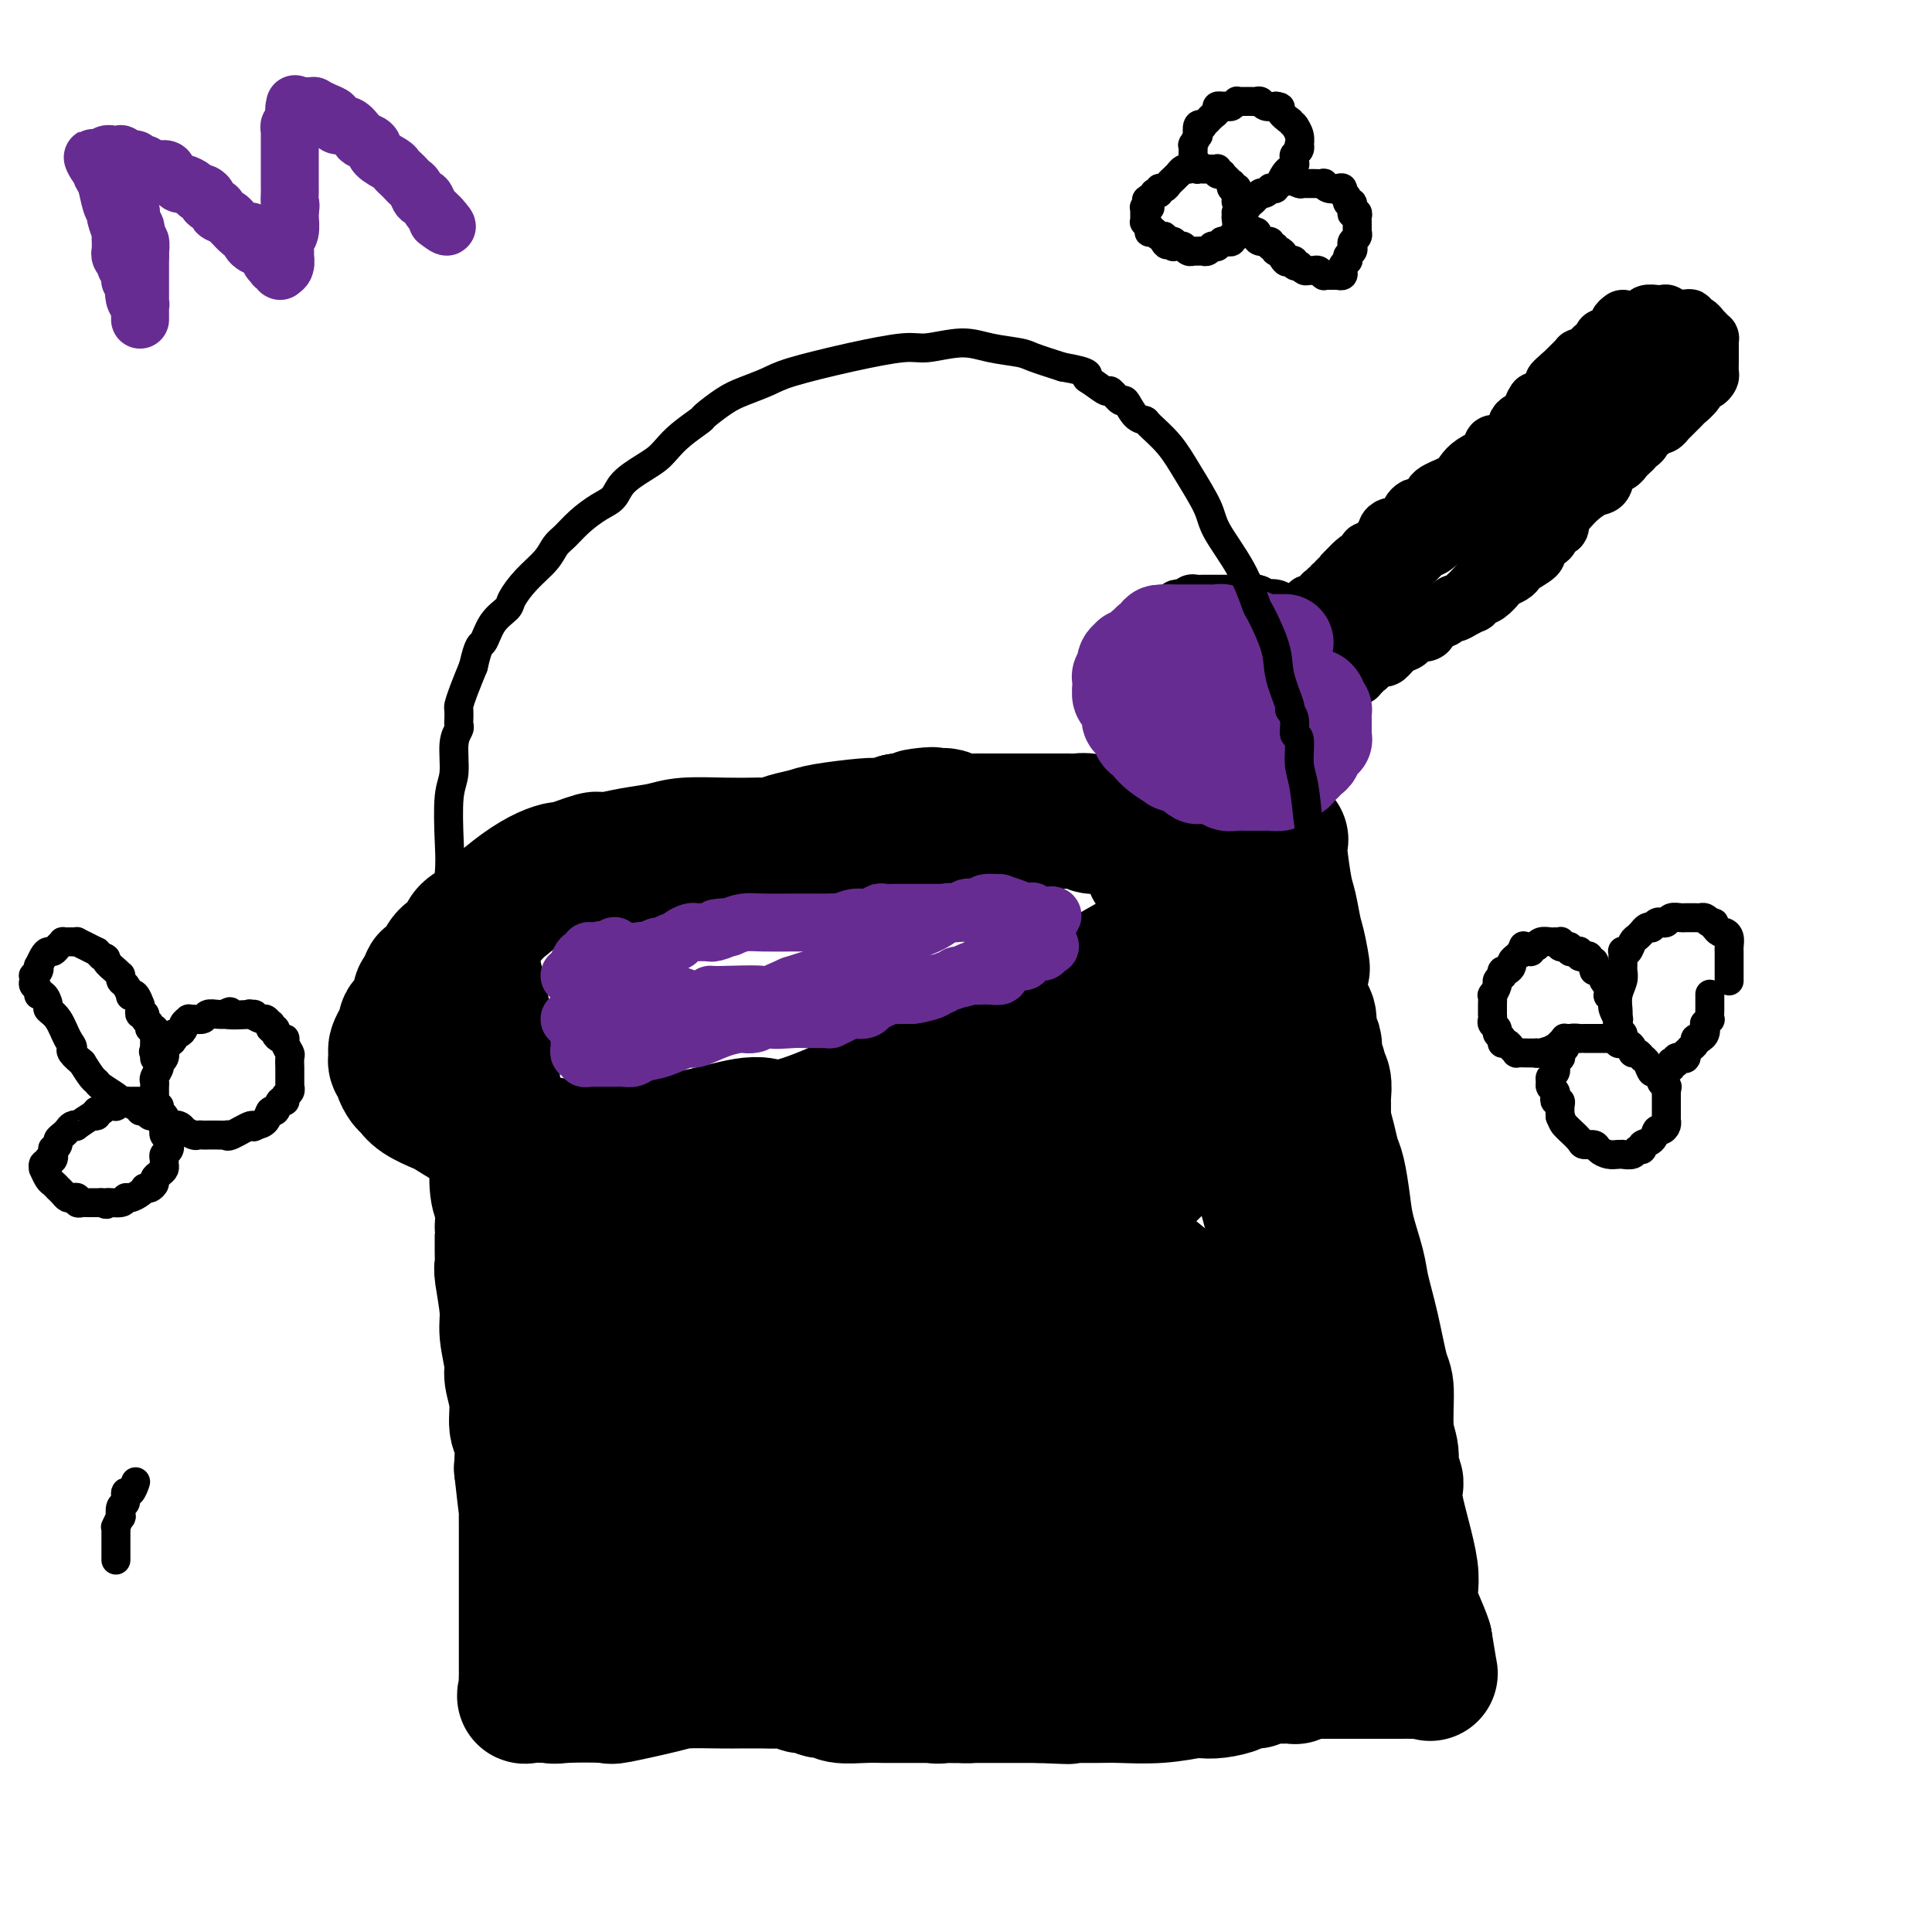 <svg viewBox='0 0 400 400' version='1.1' xmlns='http://www.w3.org/2000/svg' xmlns:xlink='http://www.w3.org/1999/xlink'><g fill='none' stroke='#000000' stroke-width='6' stroke-linecap='round' stroke-linejoin='round'><path d='M101,184c0.560,1.309 1.120,2.617 2,6c0.880,3.383 2.079,8.840 3,12c0.921,3.160 1.565,4.021 2,5c0.435,0.979 0.662,2.075 1,4c0.338,1.925 0.787,4.678 1,6c0.213,1.322 0.190,1.213 1,3c0.810,1.787 2.452,5.470 3,8c0.548,2.530 0.003,3.906 0,5c-0.003,1.094 0.535,1.906 1,3c0.465,1.094 0.857,2.470 1,4c0.143,1.530 0.039,3.215 0,4c-0.039,0.785 -0.011,0.670 0,1c0.011,0.330 0.007,1.103 0,2c-0.007,0.897 -0.016,1.917 0,3c0.016,1.083 0.057,2.229 0,3c-0.057,0.771 -0.211,1.165 0,2c0.211,0.835 0.788,2.109 1,3c0.212,0.891 0.061,1.397 0,2c-0.061,0.603 -0.030,1.301 0,2'/><path d='M117,262c0.464,5.442 0.124,2.046 0,1c-0.124,-1.046 -0.033,0.257 0,1c0.033,0.743 0.010,0.927 0,1c-0.010,0.073 -0.005,0.037 0,0'/></g>
<g fill='none' stroke='#000000' stroke-width='28' stroke-linecap='round' stroke-linejoin='round'><path d='M97,197c1.071,4.252 2.142,8.504 3,13c0.858,4.496 1.502,9.236 2,14c0.498,4.764 0.852,9.550 1,12c0.148,2.450 0.092,2.562 0,4c-0.092,1.438 -0.221,4.201 0,6c0.221,1.799 0.792,2.633 1,4c0.208,1.367 0.055,3.268 0,4c-0.055,0.732 -0.011,0.296 0,1c0.011,0.704 -0.012,2.548 0,4c0.012,1.452 0.060,2.511 0,3c-0.060,0.489 -0.227,0.408 0,2c0.227,1.592 0.850,4.858 1,7c0.150,2.142 -0.171,3.162 0,5c0.171,1.838 0.834,4.496 1,6c0.166,1.504 -0.165,1.856 0,3c0.165,1.144 0.828,3.080 1,5c0.172,1.920 -0.146,3.825 0,5c0.146,1.175 0.756,1.622 1,3c0.244,1.378 0.122,3.689 0,6'/><path d='M108,304c1.928,17.587 1.249,8.055 1,5c-0.249,-3.055 -0.067,0.366 0,2c0.067,1.634 0.018,1.483 0,2c-0.018,0.517 -0.005,1.704 0,3c0.005,1.296 0.001,2.700 0,4c-0.001,1.300 -0.000,2.495 0,4c0.000,1.505 0.000,3.319 0,5c-0.000,1.681 -0.000,3.229 0,4c0.000,0.771 0.000,0.765 0,1c-0.000,0.235 -0.000,0.710 0,1c0.000,0.290 0.000,0.394 0,1c-0.000,0.606 -0.000,1.713 0,2c0.000,0.287 0.000,-0.246 0,0c-0.000,0.246 -0.000,1.273 0,2c0.000,0.727 0.001,1.155 0,2c-0.001,0.845 -0.004,2.107 0,3c0.004,0.893 0.015,1.416 0,2c-0.015,0.584 -0.056,1.229 0,2c0.056,0.771 0.207,1.669 0,2c-0.207,0.331 -0.774,0.095 0,0c0.774,-0.095 2.887,-0.047 5,0'/><path d='M114,351c0.981,0.317 0.934,0.109 3,0c2.066,-0.109 6.247,-0.120 8,0c1.753,0.120 1.080,0.372 3,0c1.920,-0.372 6.434,-1.368 9,-2c2.566,-0.632 3.184,-0.902 5,-1c1.816,-0.098 4.831,-0.026 7,0c2.169,0.026 3.491,0.006 4,0c0.509,-0.006 0.205,0.002 1,0c0.795,-0.002 2.688,-0.016 4,0c1.312,0.016 2.042,0.061 3,0c0.958,-0.061 2.144,-0.228 3,0c0.856,0.228 1.382,0.849 2,1c0.618,0.151 1.330,-0.170 2,0c0.670,0.170 1.300,0.830 2,1c0.700,0.170 1.470,-0.151 2,0c0.530,0.151 0.818,0.772 2,1c1.182,0.228 3.256,0.061 5,0c1.744,-0.061 3.158,-0.016 4,0c0.842,0.016 1.111,0.004 2,0c0.889,-0.004 2.398,-0.001 4,0c1.602,0.001 3.297,0.000 4,0c0.703,-0.000 0.413,-0.000 1,0c0.587,0.000 2.049,0.000 3,0c0.951,-0.000 1.390,-0.000 2,0c0.610,0.000 1.392,0.000 2,0c0.608,-0.000 1.041,-0.000 2,0c0.959,0.000 2.445,0.000 4,0c1.555,-0.000 3.180,-0.000 4,0c0.820,0.000 0.836,0.000 1,0c0.164,-0.000 0.475,-0.000 1,0c0.525,0.000 1.262,0.000 2,0'/><path d='M215,351c11.481,0.464 3.684,0.124 1,0c-2.684,-0.124 -0.255,-0.032 1,0c1.255,0.032 1.334,0.005 3,0c1.666,-0.005 4.917,0.013 7,0c2.083,-0.013 2.997,-0.055 5,0c2.003,0.055 5.097,0.208 8,0c2.903,-0.208 5.617,-0.778 7,-1c1.383,-0.222 1.435,-0.097 2,0c0.565,0.097 1.641,0.166 3,0c1.359,-0.166 2.999,-0.566 4,-1c1.001,-0.434 1.362,-0.901 2,-1c0.638,-0.099 1.551,0.170 2,0c0.449,-0.170 0.434,-0.777 1,-1c0.566,-0.223 1.715,-0.060 2,0c0.285,0.060 -0.292,0.017 0,0c0.292,-0.017 1.454,-0.008 2,0c0.546,0.008 0.477,0.016 1,0c0.523,-0.016 1.637,-0.057 2,0c0.363,0.057 -0.024,0.211 0,0c0.024,-0.211 0.460,-0.789 1,-1c0.540,-0.211 1.185,-0.057 2,0c0.815,0.057 1.799,0.015 3,0c1.201,-0.015 2.619,-0.004 4,0c1.381,0.004 2.724,-0.000 5,0c2.276,0.000 5.486,0.004 7,0c1.514,-0.004 1.331,-0.018 2,0c0.669,0.018 2.190,0.067 3,0c0.810,-0.067 0.910,-0.249 1,0c0.090,0.249 0.168,0.928 0,0c-0.168,-0.928 -0.584,-3.464 -1,-6'/><path d='M295,340c-0.730,-2.506 -2.553,-5.772 -3,-8c-0.447,-2.228 0.484,-3.418 0,-7c-0.484,-3.582 -2.382,-9.556 -3,-13c-0.618,-3.444 0.045,-4.359 0,-5c-0.045,-0.641 -0.799,-1.009 -1,-2c-0.201,-0.991 0.151,-2.604 0,-4c-0.151,-1.396 -0.804,-2.575 -1,-5c-0.196,-2.425 0.065,-6.095 0,-8c-0.065,-1.905 -0.455,-2.045 -1,-4c-0.545,-1.955 -1.245,-5.724 -2,-9c-0.755,-3.276 -1.564,-6.057 -2,-8c-0.436,-1.943 -0.498,-3.047 -1,-5c-0.502,-1.953 -1.444,-4.755 -2,-7c-0.556,-2.245 -0.727,-3.932 -1,-6c-0.273,-2.068 -0.647,-4.517 -1,-6c-0.353,-1.483 -0.683,-2.000 -1,-3c-0.317,-1.000 -0.620,-2.484 -1,-4c-0.380,-1.516 -0.838,-3.064 -1,-4c-0.162,-0.936 -0.028,-1.258 0,-2c0.028,-0.742 -0.049,-1.903 0,-3c0.049,-1.097 0.223,-2.129 0,-3c-0.223,-0.871 -0.843,-1.581 -1,-2c-0.157,-0.419 0.150,-0.548 0,-1c-0.150,-0.452 -0.757,-1.227 -1,-2c-0.243,-0.773 -0.120,-1.542 0,-2c0.120,-0.458 0.239,-0.604 0,-1c-0.239,-0.396 -0.835,-1.043 -1,-2c-0.165,-0.957 0.100,-2.226 0,-3c-0.100,-0.774 -0.565,-1.055 -1,-2c-0.435,-0.945 -0.838,-2.556 -1,-4c-0.162,-1.444 -0.081,-2.722 0,-4'/><path d='M269,201c-4.035,-22.168 -1.122,-8.088 0,-3c1.122,5.088 0.455,1.185 0,-1c-0.455,-2.185 -0.696,-2.651 -1,-4c-0.304,-1.349 -0.670,-3.581 -1,-5c-0.330,-1.419 -0.625,-2.026 -1,-4c-0.375,-1.974 -0.831,-5.315 -1,-7c-0.169,-1.685 -0.051,-1.714 0,-2c0.051,-0.286 0.035,-0.828 0,-1c-0.035,-0.172 -0.090,0.027 0,0c0.090,-0.027 0.323,-0.280 0,0c-0.323,0.280 -1.204,1.091 -2,2c-0.796,0.909 -1.509,1.915 -3,4c-1.491,2.085 -3.761,5.249 -9,9c-5.239,3.751 -13.445,8.088 -22,13c-8.555,4.912 -17.457,10.399 -22,13c-4.543,2.601 -4.727,2.314 -9,4c-4.273,1.686 -12.637,5.343 -21,9'/><path d='M177,228c-15.385,7.133 -16.847,5.467 -19,5c-2.153,-0.467 -4.997,0.266 -8,1c-3.003,0.734 -6.164,1.469 -9,2c-2.836,0.531 -5.345,0.856 -8,1c-2.655,0.144 -5.456,0.106 -7,0c-1.544,-0.106 -1.832,-0.279 -3,0c-1.168,0.279 -3.217,1.008 -5,1c-1.783,-0.008 -3.301,-0.755 -4,-1c-0.699,-0.245 -0.580,0.013 -2,0c-1.420,-0.013 -4.380,-0.296 -7,-1c-2.620,-0.704 -4.901,-1.828 -7,-3c-2.099,-1.172 -4.015,-2.393 -5,-3c-0.985,-0.607 -1.038,-0.600 -2,-1c-0.962,-0.400 -2.831,-1.206 -4,-2c-1.169,-0.794 -1.638,-1.574 -2,-2c-0.362,-0.426 -0.619,-0.496 -1,-1c-0.381,-0.504 -0.887,-1.441 -1,-2c-0.113,-0.559 0.166,-0.742 0,-1c-0.166,-0.258 -0.777,-0.593 -1,-1c-0.223,-0.407 -0.057,-0.885 0,-1c0.057,-0.115 0.005,0.134 0,0c-0.005,-0.134 0.036,-0.652 0,-1c-0.036,-0.348 -0.150,-0.526 0,-1c0.150,-0.474 0.565,-1.243 1,-2c0.435,-0.757 0.891,-1.502 1,-2c0.109,-0.498 -0.129,-0.749 0,-1c0.129,-0.251 0.626,-0.501 1,-1c0.374,-0.499 0.626,-1.247 1,-2c0.374,-0.753 0.870,-1.510 1,-2c0.130,-0.490 -0.106,-0.711 0,-1c0.106,-0.289 0.553,-0.644 1,-1'/><path d='M88,205c0.888,-3.064 0.609,-2.224 1,-2c0.391,0.224 1.451,-0.166 2,-1c0.549,-0.834 0.587,-2.110 1,-3c0.413,-0.890 1.200,-1.395 2,-2c0.800,-0.605 1.612,-1.311 2,-2c0.388,-0.689 0.353,-1.360 1,-2c0.647,-0.640 1.975,-1.250 3,-2c1.025,-0.750 1.746,-1.641 2,-2c0.254,-0.359 0.041,-0.187 1,-1c0.959,-0.813 3.088,-2.613 5,-4c1.912,-1.387 3.605,-2.361 5,-3c1.395,-0.639 2.492,-0.942 3,-1c0.508,-0.058 0.427,0.129 1,0c0.573,-0.129 1.799,-0.573 3,-1c1.201,-0.427 2.376,-0.835 3,-1c0.624,-0.165 0.698,-0.086 1,0c0.302,0.086 0.834,0.181 2,0c1.166,-0.181 2.967,-0.637 5,-1c2.033,-0.363 4.298,-0.633 6,-1c1.702,-0.367 2.840,-0.829 5,-1c2.160,-0.171 5.343,-0.049 8,0c2.657,0.049 4.788,0.024 6,0c1.212,-0.024 1.506,-0.048 2,0c0.494,0.048 1.190,0.167 2,0c0.810,-0.167 1.736,-0.619 3,-1c1.264,-0.381 2.866,-0.690 4,-1c1.134,-0.310 1.798,-0.622 4,-1c2.202,-0.378 5.941,-0.823 8,-1c2.059,-0.177 2.439,-0.086 3,0c0.561,0.086 1.303,0.167 2,0c0.697,-0.167 1.348,-0.584 2,-1'/><path d='M186,170c11.979,-1.933 5.427,-1.264 4,-1c-1.427,0.264 2.269,0.123 4,0c1.731,-0.123 1.495,-0.229 2,0c0.505,0.229 1.752,0.793 3,1c1.248,0.207 2.498,0.055 3,0c0.502,-0.055 0.255,-0.015 1,0c0.745,0.015 2.482,0.004 4,0c1.518,-0.004 2.815,-0.001 4,0c1.185,0.001 2.256,0.001 3,0c0.744,-0.001 1.159,-0.001 2,0c0.841,0.001 2.108,0.004 3,0c0.892,-0.004 1.410,-0.015 2,0c0.590,0.015 1.253,0.057 2,0c0.747,-0.057 1.579,-0.211 2,0c0.421,0.211 0.432,0.789 1,1c0.568,0.211 1.692,0.057 2,0c0.308,-0.057 -0.202,-0.015 0,0c0.202,0.015 1.116,0.004 2,0c0.884,-0.004 1.740,-0.001 2,0c0.260,0.001 -0.075,0.001 0,0c0.075,-0.001 0.560,-0.001 1,0c0.440,0.001 0.836,0.003 1,0c0.164,-0.003 0.095,-0.011 0,0c-0.095,0.011 -0.218,0.041 0,0c0.218,-0.041 0.777,-0.155 1,0c0.223,0.155 0.112,0.577 0,1'/><path d='M235,172c7.837,0.743 2.930,1.599 1,2c-1.930,0.401 -0.882,0.345 0,1c0.882,0.655 1.599,2.021 2,3c0.401,0.979 0.485,1.573 1,2c0.515,0.427 1.462,0.688 2,1c0.538,0.312 0.669,0.675 1,1c0.331,0.325 0.862,0.611 1,1c0.138,0.389 -0.117,0.881 0,1c0.117,0.119 0.605,-0.137 1,0c0.395,0.137 0.697,0.665 1,1c0.303,0.335 0.607,0.476 1,1c0.393,0.524 0.875,1.432 1,2c0.125,0.568 -0.106,0.795 0,1c0.106,0.205 0.550,0.386 1,1c0.450,0.614 0.905,1.661 1,2c0.095,0.339 -0.172,-0.030 0,0c0.172,0.030 0.782,0.458 1,1c0.218,0.542 0.045,1.196 0,2c-0.045,0.804 0.039,1.758 0,2c-0.039,0.242 -0.202,-0.226 0,0c0.202,0.226 0.770,1.148 1,2c0.230,0.852 0.122,1.635 0,2c-0.122,0.365 -0.257,0.311 0,1c0.257,0.689 0.905,2.120 1,4c0.095,1.880 -0.363,4.208 0,6c0.363,1.792 1.547,3.046 2,4c0.453,0.954 0.177,1.606 0,2c-0.177,0.394 -0.254,0.528 0,1c0.254,0.472 0.837,1.281 1,2c0.163,0.719 -0.096,1.348 0,2c0.096,0.652 0.548,1.326 1,2'/><path d='M256,225c1.031,5.481 0.108,2.684 0,3c-0.108,0.316 0.600,3.744 1,5c0.400,1.256 0.494,0.340 1,1c0.506,0.660 1.425,2.895 2,5c0.575,2.105 0.806,4.079 1,5c0.194,0.921 0.352,0.788 1,3c0.648,2.212 1.787,6.771 3,11c1.213,4.229 2.501,8.130 4,13c1.499,4.870 3.211,10.708 4,14c0.789,3.292 0.656,4.038 1,7c0.344,2.962 1.164,8.142 2,12c0.836,3.858 1.688,6.395 2,8c0.312,1.605 0.084,2.278 0,3c-0.084,0.722 -0.024,1.492 0,2c0.024,0.508 0.012,0.754 0,1'/><path d='M278,318c0.952,4.976 0.832,0.915 0,0c-0.832,-0.915 -2.377,1.314 -3,2c-0.623,0.686 -0.325,-0.171 -1,0c-0.675,0.171 -2.323,1.370 -4,2c-1.677,0.630 -3.384,0.691 -4,1c-0.616,0.309 -0.141,0.868 -1,1c-0.859,0.132 -3.050,-0.161 -4,0c-0.950,0.161 -0.658,0.776 -1,1c-0.342,0.224 -1.318,0.056 -2,0c-0.682,-0.056 -1.071,-0.000 -2,0c-0.929,0.000 -2.400,-0.055 -4,0c-1.600,0.055 -3.331,0.221 -4,0c-0.669,-0.221 -0.278,-0.829 -1,-1c-0.722,-0.171 -2.558,0.094 -4,0c-1.442,-0.094 -2.491,-0.547 -4,-1c-1.509,-0.453 -3.479,-0.906 -5,-1c-1.521,-0.094 -2.594,0.170 -4,0c-1.406,-0.170 -3.144,-0.774 -5,-1c-1.856,-0.226 -3.831,-0.075 -5,0c-1.169,0.075 -1.531,0.073 -2,0c-0.469,-0.073 -1.046,-0.217 -2,0c-0.954,0.217 -2.287,0.794 -3,1c-0.713,0.206 -0.806,0.040 -1,0c-0.194,-0.040 -0.489,0.044 -1,0c-0.511,-0.044 -1.237,-0.218 -2,0c-0.763,0.218 -1.562,0.828 -2,1c-0.438,0.172 -0.515,-0.095 -1,0c-0.485,0.095 -1.377,0.551 -2,1c-0.623,0.449 -0.975,0.890 -2,1c-1.025,0.110 -2.721,-0.111 -4,0c-1.279,0.111 -2.139,0.556 -3,1'/><path d='M195,326c-3.875,0.879 -3.064,0.575 -4,1c-0.936,0.425 -3.619,1.577 -5,2c-1.381,0.423 -1.461,0.115 -2,0c-0.539,-0.115 -1.536,-0.038 -3,0c-1.464,0.038 -3.393,0.036 -7,0c-3.607,-0.036 -8.890,-0.105 -12,0c-3.110,0.105 -4.045,0.383 -6,0c-1.955,-0.383 -4.928,-1.426 -7,-2c-2.072,-0.574 -3.241,-0.679 -4,-1c-0.759,-0.321 -1.107,-0.860 -2,-1c-0.893,-0.140 -2.332,0.117 -3,0c-0.668,-0.117 -0.565,-0.610 -1,-1c-0.435,-0.390 -1.408,-0.678 -2,-1c-0.592,-0.322 -0.804,-0.678 -1,-1c-0.196,-0.322 -0.378,-0.610 -1,-1c-0.622,-0.390 -1.686,-0.881 -2,-1c-0.314,-0.119 0.122,0.134 0,0c-0.122,-0.134 -0.802,-0.656 -1,-1c-0.198,-0.344 0.087,-0.510 0,-1c-0.087,-0.490 -0.545,-1.304 -1,-2c-0.455,-0.696 -0.907,-1.275 -1,-2c-0.093,-0.725 0.171,-1.596 0,-3c-0.171,-1.404 -0.778,-3.341 -1,-4c-0.222,-0.659 -0.059,-0.040 0,-1c0.059,-0.960 0.016,-3.499 0,-6c-0.016,-2.501 -0.003,-4.965 0,-6c0.003,-1.035 -0.002,-0.642 0,-2c0.002,-1.358 0.011,-4.467 0,-7c-0.011,-2.533 -0.041,-4.490 0,-6c0.041,-1.510 0.155,-2.574 0,-3c-0.155,-0.426 -0.577,-0.213 -1,0'/><path d='M128,276c-0.159,-5.283 -0.058,-2.990 0,-2c0.058,0.990 0.071,0.676 0,0c-0.071,-0.676 -0.226,-1.714 0,-2c0.226,-0.286 0.834,0.180 1,0c0.166,-0.180 -0.110,-1.008 0,-2c0.110,-0.992 0.606,-2.150 1,-3c0.394,-0.850 0.687,-1.394 1,-2c0.313,-0.606 0.647,-1.275 1,-2c0.353,-0.725 0.725,-1.507 1,-2c0.275,-0.493 0.452,-0.697 1,-1c0.548,-0.303 1.465,-0.705 2,-1c0.535,-0.295 0.687,-0.481 2,-1c1.313,-0.519 3.789,-1.369 5,-2c1.211,-0.631 1.159,-1.043 2,-1c0.841,0.043 2.574,0.542 5,0c2.426,-0.542 5.545,-2.125 8,-3c2.455,-0.875 4.245,-1.042 8,-2c3.755,-0.958 9.476,-2.707 14,-4c4.524,-1.293 7.852,-2.130 11,-3c3.148,-0.870 6.115,-1.773 8,-2c1.885,-0.227 2.687,0.221 4,0c1.313,-0.221 3.137,-1.112 5,-2c1.863,-0.888 3.766,-1.775 5,-2c1.234,-0.225 1.798,0.210 3,0c1.202,-0.210 3.043,-1.064 5,-2c1.957,-0.936 4.031,-1.952 8,-4c3.969,-2.048 9.834,-5.126 13,-7c3.166,-1.874 3.632,-2.544 6,-4c2.368,-1.456 6.638,-3.700 9,-5c2.362,-1.300 2.818,-1.657 3,-2c0.182,-0.343 0.091,-0.671 0,-1'/><path d='M260,212c6.746,-3.871 1.611,-1.048 0,0c-1.611,1.048 0.303,0.322 1,0c0.697,-0.322 0.177,-0.239 0,0c-0.177,0.239 -0.013,0.633 0,1c0.013,0.367 -0.127,0.707 -1,2c-0.873,1.293 -2.479,3.537 -3,5c-0.521,1.463 0.044,2.143 -5,8c-5.044,5.857 -15.699,16.891 -30,30c-14.301,13.109 -32.250,28.294 -42,36c-9.750,7.706 -11.300,7.933 -18,13c-6.700,5.067 -18.551,14.973 -26,21c-7.449,6.027 -10.497,8.174 -13,10c-2.503,1.826 -4.461,3.330 -6,4c-1.539,0.670 -2.660,0.504 -3,1c-0.340,0.496 0.102,1.652 0,2c-0.102,0.348 -0.749,-0.114 -1,0c-0.251,0.114 -0.106,0.804 0,1c0.106,0.196 0.173,-0.101 0,0c-0.173,0.101 -0.587,0.599 7,-7c7.587,-7.599 23.174,-23.297 34,-34c10.826,-10.703 16.891,-16.413 26,-25c9.109,-8.587 21.264,-20.052 27,-25c5.736,-4.948 5.055,-3.379 5,-3c-0.055,0.379 0.517,-0.430 1,-1c0.483,-0.570 0.876,-0.899 1,-1c0.124,-0.101 -0.021,0.028 0,0c0.021,-0.028 0.207,-0.212 0,0c-0.207,0.212 -0.808,0.820 -1,1c-0.192,0.180 0.025,-0.067 -3,3c-3.025,3.067 -9.293,9.448 -16,17c-6.707,7.552 -13.854,16.276 -21,25'/><path d='M173,296c-6.900,7.631 -3.651,3.709 -3,3c0.651,-0.709 -1.296,1.794 -2,3c-0.704,1.206 -0.165,1.116 0,1c0.165,-0.116 -0.043,-0.258 0,0c0.043,0.258 0.336,0.917 2,0c1.664,-0.917 4.697,-3.409 7,-5c2.303,-1.591 3.875,-2.281 11,-7c7.125,-4.719 19.804,-13.465 28,-19c8.196,-5.535 11.908,-7.857 14,-9c2.092,-1.143 2.563,-1.106 3,-1c0.437,0.106 0.841,0.280 1,0c0.159,-0.280 0.073,-1.016 0,-1c-0.073,0.016 -0.133,0.783 0,1c0.133,0.217 0.460,-0.116 0,0c-0.460,0.116 -1.707,0.683 -5,6c-3.293,5.317 -8.633,15.386 -13,24c-4.367,8.614 -7.759,15.775 -9,19c-1.241,3.225 -0.329,2.515 0,3c0.329,0.485 0.074,2.165 0,3c-0.074,0.835 0.034,0.826 0,1c-0.034,0.174 -0.208,0.532 1,0c1.208,-0.532 3.799,-1.954 8,-5c4.201,-3.046 10.011,-7.715 15,-12c4.989,-4.285 9.158,-8.184 11,-10c1.842,-1.816 1.356,-1.548 2,-2c0.644,-0.452 2.418,-1.622 3,-2c0.582,-0.378 -0.026,0.037 0,0c0.026,-0.037 0.687,-0.525 1,0c0.313,0.525 0.276,2.065 0,3c-0.276,0.935 -0.793,1.267 -1,2c-0.207,0.733 -0.103,1.866 0,3'/><path d='M247,295c-0.046,1.647 -0.162,1.765 0,2c0.162,0.235 0.603,0.588 1,1c0.397,0.412 0.751,0.885 1,1c0.249,0.115 0.392,-0.127 1,0c0.608,0.127 1.682,0.623 2,1c0.318,0.377 -0.118,0.634 0,1c0.118,0.366 0.791,0.840 1,1c0.209,0.160 -0.048,0.006 0,0c0.048,-0.006 0.399,0.137 0,1c-0.399,0.863 -1.547,2.448 -2,3c-0.453,0.552 -0.210,0.071 -6,2c-5.790,1.929 -17.612,6.267 -29,10c-11.388,3.733 -22.343,6.860 -31,7c-8.657,0.140 -15.017,-2.709 -18,-4c-2.983,-1.291 -2.588,-1.026 -4,-2c-1.412,-0.974 -4.631,-3.189 -7,-6c-2.369,-2.811 -3.890,-6.219 -5,-8c-1.110,-1.781 -1.810,-1.935 -2,-3c-0.190,-1.065 0.131,-3.040 0,-4c-0.131,-0.960 -0.714,-0.905 -1,-1c-0.286,-0.095 -0.273,-0.340 0,-1c0.273,-0.660 0.808,-1.734 1,-2c0.192,-0.266 0.040,0.277 0,0c-0.040,-0.277 0.030,-1.372 0,-2c-0.030,-0.628 -0.160,-0.787 0,-1c0.160,-0.213 0.609,-0.481 1,-1c0.391,-0.519 0.724,-1.291 1,-2c0.276,-0.709 0.497,-1.355 1,-2c0.503,-0.645 1.289,-1.289 2,-2c0.711,-0.711 1.346,-1.489 2,-2c0.654,-0.511 1.327,-0.756 2,-1'/><path d='M158,281c1.165,-1.426 -0.421,0.010 0,0c0.421,-0.010 2.849,-1.466 4,-2c1.151,-0.534 1.026,-0.147 1,0c-0.026,0.147 0.046,0.055 0,0c-0.046,-0.055 -0.212,-0.074 0,0c0.212,0.074 0.800,0.241 1,0c0.200,-0.241 0.010,-0.890 0,-1c-0.010,-0.110 0.160,0.317 0,0c-0.160,-0.317 -0.650,-1.380 -1,-2c-0.350,-0.620 -0.559,-0.797 -1,-1c-0.441,-0.203 -1.112,-0.432 -2,-1c-0.888,-0.568 -1.992,-1.477 -3,-2c-1.008,-0.523 -1.920,-0.662 -3,-1c-1.080,-0.338 -2.327,-0.875 -3,-1c-0.673,-0.125 -0.773,0.163 -1,0c-0.227,-0.163 -0.582,-0.776 -1,-1c-0.418,-0.224 -0.901,-0.060 -1,0c-0.099,0.060 0.184,0.016 0,0c-0.184,-0.016 -0.837,-0.003 -1,0c-0.163,0.003 0.163,-0.003 0,0c-0.163,0.003 -0.816,0.014 -1,0c-0.184,-0.014 0.099,-0.055 0,0c-0.099,0.055 -0.582,0.204 -1,0c-0.418,-0.204 -0.771,-0.762 -1,-1c-0.229,-0.238 -0.334,-0.158 -1,0c-0.666,0.158 -1.894,0.392 -3,0c-1.106,-0.392 -2.089,-1.412 -3,-2c-0.911,-0.588 -1.749,-0.745 -2,-1c-0.251,-0.255 0.086,-0.607 0,-1c-0.086,-0.393 -0.596,-0.827 -1,-1c-0.404,-0.173 -0.702,-0.087 -1,0'/><path d='M133,263c-4.580,-1.950 -1.031,-0.325 0,0c1.031,0.325 -0.456,-0.649 -1,-1c-0.544,-0.351 -0.146,-0.080 0,0c0.146,0.080 0.039,-0.031 0,0c-0.039,0.031 -0.011,0.204 0,0c0.011,-0.204 0.003,-0.786 0,-1c-0.003,-0.214 -0.001,-0.061 0,0c0.001,0.061 0.002,0.031 0,0c-0.002,-0.031 -0.007,-0.064 0,0c0.007,0.064 0.027,0.223 0,0c-0.027,-0.223 -0.101,-0.830 0,-1c0.101,-0.170 0.376,0.095 0,0c-0.376,-0.095 -1.403,-0.550 -2,-1c-0.597,-0.450 -0.762,-0.893 -1,-1c-0.238,-0.107 -0.547,0.123 -1,0c-0.453,-0.123 -1.049,-0.600 -1,-1c0.049,-0.400 0.744,-0.723 0,-1c-0.744,-0.277 -2.927,-0.508 -1,0c1.927,0.508 7.963,1.754 14,3'/><path d='M140,259c6.420,1.487 15.969,3.705 22,5c6.031,1.295 8.545,1.668 10,2c1.455,0.332 1.852,0.625 3,1c1.148,0.375 3.046,0.833 5,1c1.954,0.167 3.965,0.045 5,0c1.035,-0.045 1.093,-0.012 2,0c0.907,0.012 2.663,0.003 4,0c1.337,-0.003 2.254,0.000 3,0c0.746,-0.000 1.321,-0.003 2,0c0.679,0.003 1.462,0.012 2,0c0.538,-0.012 0.830,-0.046 1,0c0.170,0.046 0.217,0.171 1,0c0.783,-0.171 2.303,-0.637 3,-1c0.697,-0.363 0.572,-0.624 1,-1c0.428,-0.376 1.409,-0.869 2,-1c0.591,-0.131 0.790,0.098 1,0c0.210,-0.098 0.429,-0.523 1,-1c0.571,-0.477 1.495,-1.008 2,-1c0.505,0.008 0.593,0.553 1,0c0.407,-0.553 1.133,-2.206 2,-3c0.867,-0.794 1.875,-0.731 3,-1c1.125,-0.269 2.369,-0.870 3,-1c0.631,-0.130 0.650,0.209 2,0c1.350,-0.209 4.029,-0.968 6,-1c1.971,-0.032 3.232,0.662 4,1c0.768,0.338 1.042,0.321 2,1c0.958,0.679 2.599,2.055 5,4c2.401,1.945 5.561,4.460 8,7c2.439,2.540 4.157,5.107 5,6c0.843,0.893 0.812,0.112 1,0c0.188,-0.112 0.594,0.444 1,1'/><path d='M253,277c3.961,3.560 0.865,2.460 0,2c-0.865,-0.460 0.502,-0.278 1,0c0.498,0.278 0.129,0.654 0,1c-0.129,0.346 -0.016,0.663 0,1c0.016,0.337 -0.065,0.694 0,1c0.065,0.306 0.274,0.561 0,1c-0.274,0.439 -1.032,1.064 -2,2c-0.968,0.936 -2.147,2.184 -3,3c-0.853,0.816 -1.379,1.200 -2,2c-0.621,0.800 -1.337,2.015 -2,3c-0.663,0.985 -1.272,1.738 -2,3c-0.728,1.262 -1.575,3.031 -2,4c-0.425,0.969 -0.426,1.137 -1,2c-0.574,0.863 -1.719,2.420 -3,4c-1.281,1.580 -2.698,3.183 -4,4c-1.302,0.817 -2.488,0.846 -4,2c-1.512,1.154 -3.351,3.432 -6,5c-2.649,1.568 -6.107,2.428 -10,3c-3.893,0.572 -8.222,0.858 -11,1c-2.778,0.142 -4.004,0.141 -7,0c-2.996,-0.141 -7.763,-0.423 -11,-1c-3.237,-0.577 -4.943,-1.449 -6,-2c-1.057,-0.551 -1.466,-0.782 -2,-1c-0.534,-0.218 -1.193,-0.424 -2,-1c-0.807,-0.576 -1.761,-1.521 -2,-2c-0.239,-0.479 0.237,-0.492 0,-1c-0.237,-0.508 -1.188,-1.512 -2,-2c-0.812,-0.488 -1.486,-0.461 -2,-1c-0.514,-0.539 -0.869,-1.645 -1,-2c-0.131,-0.355 -0.037,0.041 0,0c0.037,-0.041 0.019,-0.521 0,-1'/><path d='M167,307c-1.039,-1.737 -0.136,-1.579 1,-2c1.136,-0.421 2.504,-1.419 4,-2c1.496,-0.581 3.120,-0.744 4,-1c0.880,-0.256 1.017,-0.605 4,0c2.983,0.605 8.814,2.165 12,3c3.186,0.835 3.729,0.945 5,2c1.271,1.055 3.271,3.056 5,4c1.729,0.944 3.188,0.831 4,1c0.812,0.169 0.978,0.619 1,1c0.022,0.381 -0.098,0.693 0,1c0.098,0.307 0.416,0.611 1,1c0.584,0.389 1.434,0.864 2,1c0.566,0.136 0.846,-0.068 1,0c0.154,0.068 0.180,0.407 1,1c0.820,0.593 2.432,1.440 3,2c0.568,0.560 0.091,0.833 1,1c0.909,0.167 3.205,0.229 5,1c1.795,0.771 3.091,2.253 4,3c0.909,0.747 1.433,0.761 2,1c0.567,0.239 1.177,0.705 2,1c0.823,0.295 1.858,0.420 3,1c1.142,0.580 2.390,1.615 3,2c0.610,0.385 0.582,0.118 1,0c0.418,-0.118 1.280,-0.088 2,0c0.720,0.088 1.296,0.234 2,0c0.704,-0.234 1.536,-0.846 2,-1c0.464,-0.154 0.561,0.152 1,0c0.439,-0.152 1.221,-0.762 2,-1c0.779,-0.238 1.556,-0.102 2,0c0.444,0.102 0.555,0.172 1,0c0.445,-0.172 1.222,-0.586 2,-1'/><path d='M250,326c2.562,-0.467 1.468,-0.135 1,0c-0.468,0.135 -0.309,0.073 0,0c0.309,-0.073 0.767,-0.157 1,0c0.233,0.157 0.242,0.556 0,1c-0.242,0.444 -0.736,0.932 -1,1c-0.264,0.068 -0.299,-0.283 -2,1c-1.701,1.283 -5.070,4.200 -13,8c-7.930,3.800 -20.423,8.482 -27,11c-6.577,2.518 -7.240,2.872 -8,3c-0.760,0.128 -1.617,0.029 -2,0c-0.383,-0.029 -0.293,0.012 -1,0c-0.707,-0.012 -2.213,-0.078 -3,0c-0.787,0.078 -0.856,0.301 -1,0c-0.144,-0.301 -0.363,-1.127 -1,-2c-0.637,-0.873 -1.691,-1.793 -2,-2c-0.309,-0.207 0.126,0.299 0,0c-0.126,-0.299 -0.814,-1.405 -1,-2c-0.186,-0.595 0.130,-0.681 0,-1c-0.130,-0.319 -0.708,-0.870 -1,-1c-0.292,-0.130 -0.300,0.161 0,0c0.300,-0.161 0.907,-0.776 1,-1c0.093,-0.224 -0.329,-0.059 0,0c0.329,0.059 1.410,0.012 2,0c0.590,-0.012 0.689,0.012 1,0c0.311,-0.012 0.835,-0.058 2,0c1.165,0.058 2.972,0.222 4,0c1.028,-0.222 1.277,-0.829 4,0c2.723,0.829 7.921,3.094 10,4c2.079,0.906 1.040,0.453 0,0'/></g>
<g fill='none' stroke='#672C91' stroke-width='12' stroke-linecap='round' stroke-linejoin='round'><path d='M118,211c0.023,-0.000 0.047,-0.000 0,0c-0.047,0.000 -0.164,0.001 0,0c0.164,-0.001 0.607,-0.004 1,0c0.393,0.004 0.734,0.015 1,0c0.266,-0.015 0.457,-0.057 1,0c0.543,0.057 1.439,0.212 2,0c0.561,-0.212 0.788,-0.793 1,-1c0.212,-0.207 0.410,-0.042 1,0c0.590,0.042 1.570,-0.040 2,0c0.430,0.040 0.308,0.203 1,0c0.692,-0.203 2.198,-0.772 3,-1c0.802,-0.228 0.901,-0.114 1,0'/><path d='M132,209c2.181,-0.309 0.634,-0.083 1,0c0.366,0.083 2.645,0.023 3,0c0.355,-0.023 -1.216,-0.007 0,0c1.216,0.007 5.217,0.006 7,0c1.783,-0.006 1.346,-0.016 2,0c0.654,0.016 2.398,0.057 3,0c0.602,-0.057 0.062,-0.211 1,0c0.938,0.211 3.353,0.789 5,1c1.647,0.211 2.525,0.057 3,0c0.475,-0.057 0.546,-0.015 1,0c0.454,0.015 1.290,0.004 2,0c0.710,-0.004 1.293,-0.000 2,0c0.707,0.000 1.536,-0.004 2,0c0.464,0.004 0.561,0.015 1,0c0.439,-0.015 1.219,-0.056 2,0c0.781,0.056 1.562,0.207 2,0c0.438,-0.207 0.533,-0.774 1,-1c0.467,-0.226 1.305,-0.112 2,0c0.695,0.112 1.248,0.222 2,0c0.752,-0.222 1.702,-0.778 2,-1c0.298,-0.222 -0.057,-0.112 0,0c0.057,0.112 0.526,0.226 1,0c0.474,-0.226 0.952,-0.792 1,-1c0.048,-0.208 -0.334,-0.060 0,0c0.334,0.060 1.384,0.030 2,0c0.616,-0.030 0.799,-0.061 1,0c0.201,0.061 0.421,0.212 1,0c0.579,-0.212 1.516,-0.789 2,-1c0.484,-0.211 0.515,-0.057 1,0c0.485,0.057 1.424,0.016 2,0c0.576,-0.016 0.788,-0.008 1,0'/><path d='M188,206c3.245,-0.576 0.858,-0.014 1,0c0.142,0.014 2.813,-0.518 4,-1c1.187,-0.482 0.892,-0.913 1,-1c0.108,-0.087 0.621,0.169 1,0c0.379,-0.169 0.625,-0.762 1,-1c0.375,-0.238 0.878,-0.120 1,0c0.122,0.120 -0.136,0.243 0,0c0.136,-0.243 0.666,-0.853 1,-1c0.334,-0.147 0.474,0.169 1,0c0.526,-0.169 1.440,-0.823 2,-1c0.560,-0.177 0.767,0.121 1,0c0.233,-0.121 0.490,-0.662 1,-1c0.510,-0.338 1.271,-0.471 2,-1c0.729,-0.529 1.427,-1.452 2,-2c0.573,-0.548 1.022,-0.722 2,-1c0.978,-0.278 2.486,-0.662 3,-1c0.514,-0.338 0.032,-0.630 0,-1c-0.032,-0.370 0.384,-0.817 1,-1c0.616,-0.183 1.433,-0.102 2,0c0.567,0.102 0.884,0.223 1,0c0.116,-0.223 0.031,-0.792 0,-1c-0.031,-0.208 -0.008,-0.055 0,0c0.008,0.055 0.002,0.011 0,0c-0.002,-0.011 -0.001,0.011 0,0c0.001,-0.011 0.000,-0.055 0,0c-0.000,0.055 -0.000,0.211 0,0c0.000,-0.211 0.000,-0.788 0,-1c-0.000,-0.212 -0.000,-0.061 0,0c0.000,0.061 0.000,0.030 0,0'/><path d='M216,191c4.136,-2.486 0.476,-1.202 -1,-1c-1.476,0.202 -0.768,-0.678 -1,-1c-0.232,-0.322 -1.406,-0.086 -2,0c-0.594,0.086 -0.610,0.023 -1,0c-0.390,-0.023 -1.154,-0.006 -2,0c-0.846,0.006 -1.775,0.002 -2,0c-0.225,-0.002 0.252,-0.000 0,0c-0.252,0.000 -1.235,0.000 -2,0c-0.765,-0.000 -1.312,-0.000 -2,0c-0.688,0.000 -1.516,0.000 -2,0c-0.484,-0.000 -0.622,-0.000 -1,0c-0.378,0.000 -0.994,0.000 -2,0c-1.006,-0.000 -2.402,-0.000 -3,0c-0.598,0.000 -0.397,0.000 -1,0c-0.603,-0.000 -2.010,-0.000 -3,0c-0.990,0.000 -1.565,0.000 -2,0c-0.435,-0.000 -0.732,-0.001 -1,0c-0.268,0.001 -0.508,0.004 -1,0c-0.492,-0.004 -1.237,-0.016 -2,0c-0.763,0.016 -1.546,0.061 -2,0c-0.454,-0.061 -0.580,-0.226 -1,0c-0.420,0.226 -1.136,0.845 -2,1c-0.864,0.155 -1.877,-0.155 -3,0c-1.123,0.155 -2.356,0.773 -3,1c-0.644,0.227 -0.700,0.061 -1,0c-0.300,-0.061 -0.846,-0.017 -2,0c-1.154,0.017 -2.917,0.007 -4,0c-1.083,-0.007 -1.486,-0.012 -3,0c-1.514,0.012 -4.138,0.042 -6,0c-1.862,-0.042 -2.960,-0.155 -4,0c-1.040,0.155 -2.020,0.577 -3,1'/><path d='M151,192c-4.920,0.403 -1.718,-0.088 -1,0c0.718,0.088 -1.046,0.756 -2,1c-0.954,0.244 -1.096,0.066 -1,0c0.096,-0.066 0.430,-0.018 0,0c-0.430,0.018 -1.624,0.008 -2,0c-0.376,-0.008 0.068,-0.012 0,0c-0.068,0.012 -0.647,0.041 -1,0c-0.353,-0.041 -0.480,-0.150 -1,0c-0.520,0.150 -1.434,0.561 -2,1c-0.566,0.439 -0.785,0.906 -1,1c-0.215,0.094 -0.425,-0.185 -1,0c-0.575,0.185 -1.516,0.833 -2,1c-0.484,0.167 -0.511,-0.149 -1,0c-0.489,0.149 -1.441,0.762 -2,1c-0.559,0.238 -0.727,0.101 -1,0c-0.273,-0.101 -0.652,-0.167 -1,0c-0.348,0.167 -0.667,0.565 -1,1c-0.333,0.435 -0.682,0.905 -1,1c-0.318,0.095 -0.606,-0.186 -1,0c-0.394,0.186 -0.895,0.838 -1,1c-0.105,0.162 0.184,-0.168 0,0c-0.184,0.168 -0.842,0.833 -1,1c-0.158,0.167 0.183,-0.162 0,0c-0.183,0.162 -0.890,0.817 -1,1c-0.110,0.183 0.377,-0.105 0,0c-0.377,0.105 -1.617,0.602 -2,1c-0.383,0.398 0.091,0.698 0,1c-0.091,0.302 -0.746,0.607 -1,1c-0.254,0.393 -0.107,0.875 0,1c0.107,0.125 0.173,-0.107 0,0c-0.173,0.107 -0.587,0.554 -1,1'/><path d='M122,207c-1.333,1.570 -0.165,0.993 0,1c0.165,0.007 -0.674,0.596 -1,1c-0.326,0.404 -0.140,0.624 0,1c0.140,0.376 0.234,0.909 0,1c-0.234,0.091 -0.795,-0.260 -1,0c-0.205,0.260 -0.055,1.130 0,2c0.055,0.870 0.014,1.740 0,2c-0.014,0.260 0.000,-0.089 0,0c-0.000,0.089 -0.015,0.616 0,1c0.015,0.384 0.059,0.625 0,1c-0.059,0.375 -0.222,0.885 0,1c0.222,0.115 0.829,-0.165 1,0c0.171,0.165 -0.095,0.776 0,1c0.095,0.224 0.550,0.060 1,0c0.450,-0.060 0.894,-0.016 1,0c0.106,0.016 -0.127,0.004 0,0c0.127,-0.004 0.614,-0.001 1,0c0.386,0.001 0.670,0.001 1,0c0.330,-0.001 0.706,-0.004 1,0c0.294,0.004 0.506,0.013 1,0c0.494,-0.013 1.271,-0.050 2,0c0.729,0.050 1.411,0.187 2,0c0.589,-0.187 1.087,-0.698 2,-1c0.913,-0.302 2.241,-0.396 4,-1c1.759,-0.604 3.948,-1.717 5,-2c1.052,-0.283 0.967,0.265 2,0c1.033,-0.265 3.183,-1.342 5,-2c1.817,-0.658 3.302,-0.898 4,-1c0.698,-0.102 0.611,-0.066 1,0c0.389,0.066 1.254,0.162 2,0c0.746,-0.162 1.373,-0.581 2,-1'/><path d='M158,211c5.966,-1.237 2.382,-0.331 2,0c-0.382,0.331 2.439,0.086 4,0c1.561,-0.086 1.861,-0.013 3,0c1.139,0.013 3.116,-0.035 4,0c0.884,0.035 0.674,0.154 1,0c0.326,-0.154 1.187,-0.580 2,-1c0.813,-0.420 1.577,-0.833 2,-1c0.423,-0.167 0.505,-0.087 1,0c0.495,0.087 1.402,0.182 2,0c0.598,-0.182 0.887,-0.639 1,-1c0.113,-0.361 0.050,-0.625 0,-1c-0.050,-0.375 -0.087,-0.861 1,-1c1.087,-0.139 3.300,0.068 4,0c0.700,-0.068 -0.111,-0.410 2,-1c2.111,-0.590 7.146,-1.426 10,-2c2.854,-0.574 3.529,-0.885 4,-1c0.471,-0.115 0.737,-0.034 1,0c0.263,0.034 0.521,0.020 1,0c0.479,-0.020 1.178,-0.048 2,0c0.822,0.048 1.765,0.172 2,0c0.235,-0.172 -0.239,-0.638 0,-1c0.239,-0.362 1.191,-0.618 2,-1c0.809,-0.382 1.474,-0.890 2,-1c0.526,-0.110 0.914,0.177 1,0c0.086,-0.177 -0.131,-0.817 0,-1c0.131,-0.183 0.609,0.091 1,0c0.391,-0.091 0.696,-0.545 1,-1'/><path d='M214,197c6.648,-2.166 1.767,-0.580 0,0c-1.767,0.580 -0.422,0.155 0,0c0.422,-0.155 -0.079,-0.041 0,0c0.079,0.041 0.739,0.008 1,0c0.261,-0.008 0.122,0.009 0,0c-0.122,-0.009 -0.227,-0.044 0,0c0.227,0.044 0.786,0.168 1,0c0.214,-0.168 0.084,-0.629 0,-1c-0.084,-0.371 -0.122,-0.652 0,-1c0.122,-0.348 0.402,-0.762 0,-2c-0.402,-1.238 -1.488,-3.298 -2,-4c-0.512,-0.702 -0.449,-0.045 -1,0c-0.551,0.045 -1.715,-0.520 -3,-1c-1.285,-0.480 -2.691,-0.874 -3,-1c-0.309,-0.126 0.479,0.018 0,0c-0.479,-0.018 -2.226,-0.197 -3,0c-0.774,0.197 -0.575,0.771 -1,1c-0.425,0.229 -1.475,0.112 -2,0c-0.525,-0.112 -0.526,-0.220 -1,0c-0.474,0.220 -1.421,0.770 -2,1c-0.579,0.230 -0.790,0.142 -1,0c-0.210,-0.142 -0.417,-0.337 -1,0c-0.583,0.337 -1.541,1.207 -3,2c-1.459,0.793 -3.421,1.509 -5,2c-1.579,0.491 -2.777,0.759 -3,1c-0.223,0.241 0.528,0.456 0,1c-0.528,0.544 -2.334,1.416 -3,2c-0.666,0.584 -0.190,0.881 -3,2c-2.810,1.119 -8.905,3.059 -15,5'/><path d='M164,204c-7.032,3.079 -4.611,2.276 -6,2c-1.389,-0.276 -6.586,-0.025 -9,0c-2.414,0.025 -2.044,-0.176 -2,0c0.044,0.176 -0.236,0.727 -1,1c-0.764,0.273 -2.011,0.267 -3,0c-0.989,-0.267 -1.721,-0.793 -3,-1c-1.279,-0.207 -3.105,-0.093 -4,0c-0.895,0.093 -0.859,0.166 -2,0c-1.141,-0.166 -3.457,-0.570 -5,-1c-1.543,-0.430 -2.311,-0.886 -3,-1c-0.689,-0.114 -1.299,0.113 -2,0c-0.701,-0.113 -1.495,-0.566 -2,-1c-0.505,-0.434 -0.723,-0.848 -1,-1c-0.277,-0.152 -0.614,-0.041 -1,0c-0.386,0.041 -0.821,0.011 -1,0c-0.179,-0.011 -0.101,-0.002 0,0c0.101,0.002 0.226,-0.001 0,0c-0.226,0.001 -0.804,0.008 -1,0c-0.196,-0.008 -0.011,-0.031 0,0c0.011,0.031 -0.151,0.114 0,0c0.151,-0.114 0.615,-0.427 1,-1c0.385,-0.573 0.691,-1.407 1,-2c0.309,-0.593 0.622,-0.943 1,-1c0.378,-0.057 0.822,0.181 1,0c0.178,-0.181 0.089,-0.780 0,-1c-0.089,-0.220 -0.178,-0.059 0,0c0.178,0.059 0.622,0.017 1,0c0.378,-0.017 0.689,-0.008 1,0'/><path d='M124,197c0.879,-0.713 0.576,0.005 1,0c0.424,-0.005 1.576,-0.732 2,-1c0.424,-0.268 0.121,-0.077 0,0c-0.121,0.077 -0.061,0.038 0,0'/><path d='M21,35c-0.092,0.302 -0.183,0.604 0,1c0.183,0.396 0.641,0.887 1,2c0.359,1.113 0.618,2.847 1,4c0.382,1.153 0.887,1.723 1,2c0.113,0.277 -0.166,0.259 0,1c0.166,0.741 0.777,2.241 1,3c0.223,0.759 0.060,0.778 0,1c-0.060,0.222 -0.016,0.647 0,1c0.016,0.353 0.003,0.633 0,1c-0.003,0.367 0.003,0.819 0,1c-0.003,0.181 -0.016,0.090 0,0c0.016,-0.090 0.061,-0.179 0,0c-0.061,0.179 -0.227,0.625 0,1c0.227,0.375 0.846,0.679 1,1c0.154,0.321 -0.155,0.659 0,1c0.155,0.341 0.776,0.685 1,1c0.224,0.315 0.050,0.600 0,1c-0.050,0.400 0.025,0.915 0,1c-0.025,0.085 -0.150,-0.262 0,0c0.150,0.262 0.575,1.131 1,2'/><path d='M28,60c1.099,4.050 0.347,1.676 0,1c-0.347,-0.676 -0.289,0.345 0,1c0.289,0.655 0.810,0.945 1,1c0.190,0.055 0.051,-0.125 0,0c-0.051,0.125 -0.014,0.555 0,1c0.014,0.445 0.004,0.904 0,1c-0.004,0.096 -0.001,-0.170 0,0c0.001,0.170 0.000,0.778 0,1c-0.000,0.222 -0.000,0.060 0,0c0.000,-0.060 0.000,-0.016 0,0c-0.000,0.016 -0.000,0.004 0,0c0.000,-0.004 0.000,0.001 0,0c-0.000,-0.001 -0.000,-0.007 0,0c0.000,0.007 0.000,0.027 0,0c-0.000,-0.027 -0.000,-0.101 0,0c0.000,0.101 0.000,0.377 0,0c-0.000,-0.377 -0.000,-1.407 0,-2c0.000,-0.593 0.000,-0.751 0,-1c-0.000,-0.249 -0.000,-0.590 0,-1c0.000,-0.410 0.000,-0.888 0,-1c-0.000,-0.112 -0.000,0.143 0,0c0.000,-0.143 0.000,-0.683 0,-1c-0.000,-0.317 -0.000,-0.411 0,-1c0.000,-0.589 0.000,-1.674 0,-2c-0.000,-0.326 -0.000,0.106 0,0c0.000,-0.106 0.000,-0.749 0,-1c-0.000,-0.251 -0.000,-0.109 0,0c0.000,0.109 0.000,0.184 0,0c-0.000,-0.184 -0.000,-0.626 0,-1c0.000,-0.374 0.000,-0.678 0,-1c0.000,-0.322 0.000,-0.661 0,-1'/><path d='M29,53c-0.016,-2.108 -0.056,-0.878 0,-1c0.056,-0.122 0.207,-1.594 0,-2c-0.207,-0.406 -0.774,0.255 -1,0c-0.226,-0.255 -0.112,-1.428 0,-2c0.112,-0.572 0.222,-0.545 0,-1c-0.222,-0.455 -0.777,-1.393 -1,-2c-0.223,-0.607 -0.112,-0.885 0,-1c0.112,-0.115 0.227,-0.069 0,0c-0.227,0.069 -0.797,0.159 -1,0c-0.203,-0.159 -0.040,-0.569 0,-1c0.040,-0.431 -0.042,-0.885 0,-1c0.042,-0.115 0.209,0.109 0,0c-0.209,-0.109 -0.792,-0.550 -1,-1c-0.208,-0.450 -0.041,-0.909 0,-1c0.041,-0.091 -0.046,0.187 0,0c0.046,-0.187 0.224,-0.838 0,-1c-0.224,-0.162 -0.848,0.164 -1,0c-0.152,-0.164 0.170,-0.818 0,-1c-0.170,-0.182 -0.830,0.109 -1,0c-0.170,-0.109 0.152,-0.618 0,-1c-0.152,-0.382 -0.776,-0.638 -1,-1c-0.224,-0.362 -0.046,-0.829 0,-1c0.046,-0.171 -0.041,-0.046 0,0c0.041,0.046 0.208,0.013 0,0c-0.208,-0.013 -0.791,-0.007 -1,0c-0.209,0.007 -0.042,0.016 0,0c0.042,-0.016 -0.040,-0.056 0,0c0.040,0.056 0.203,0.207 0,0c-0.203,-0.207 -0.772,-0.774 -1,-1c-0.228,-0.226 -0.114,-0.113 0,0'/><path d='M20,34c-1.456,-2.874 -0.596,-0.560 0,0c0.596,0.560 0.928,-0.635 1,-1c0.072,-0.365 -0.116,0.099 0,0c0.116,-0.099 0.537,-0.760 1,-1c0.463,-0.240 0.968,-0.060 1,0c0.032,0.060 -0.409,0.001 0,0c0.409,-0.001 1.668,0.056 2,0c0.332,-0.056 -0.261,-0.226 0,0c0.261,0.226 1.377,0.849 2,1c0.623,0.151 0.752,-0.170 1,0c0.248,0.170 0.615,0.832 1,1c0.385,0.168 0.790,-0.157 1,0c0.210,0.157 0.226,0.798 1,1c0.774,0.202 2.305,-0.034 3,0c0.695,0.034 0.553,0.339 1,1c0.447,0.661 1.481,1.679 2,2c0.519,0.321 0.522,-0.055 1,0c0.478,0.055 1.432,0.539 2,1c0.568,0.461 0.749,0.897 1,1c0.251,0.103 0.573,-0.127 1,0c0.427,0.127 0.958,0.611 1,1c0.042,0.389 -0.405,0.683 0,1c0.405,0.317 1.662,0.657 2,1c0.338,0.343 -0.242,0.688 0,1c0.242,0.312 1.307,0.592 2,1c0.693,0.408 1.012,0.946 1,1c-0.012,0.054 -0.357,-0.375 0,0c0.357,0.375 1.415,1.554 2,2c0.585,0.446 0.696,0.159 1,0c0.304,-0.159 0.801,-0.188 1,0c0.199,0.188 0.099,0.594 0,1'/><path d='M52,49c2.737,2.327 0.579,1.144 0,1c-0.579,-0.144 0.419,0.750 1,1c0.581,0.250 0.744,-0.144 1,0c0.256,0.144 0.603,0.827 1,1c0.397,0.173 0.842,-0.164 1,0c0.158,0.164 0.028,0.827 0,1c-0.028,0.173 0.045,-0.146 0,0c-0.045,0.146 -0.209,0.757 0,1c0.209,0.243 0.792,0.118 1,0c0.208,-0.118 0.042,-0.229 0,0c-0.042,0.229 0.041,0.797 0,1c-0.041,0.203 -0.207,0.040 0,0c0.207,-0.040 0.788,0.042 1,0c0.212,-0.042 0.057,-0.207 0,0c-0.057,0.207 -0.015,0.788 0,1c0.015,0.212 0.004,0.057 0,0c-0.004,-0.057 -0.002,-0.015 0,0c0.002,0.015 0.004,0.002 0,0c-0.004,-0.002 -0.015,0.006 0,0c0.015,-0.006 0.057,-0.025 0,0c-0.057,0.025 -0.211,0.094 0,0c0.211,-0.094 0.789,-0.351 1,-1c0.211,-0.649 0.057,-1.689 0,-2c-0.057,-0.311 -0.016,0.106 0,0c0.016,-0.106 0.008,-0.737 0,-1c-0.008,-0.263 -0.016,-0.158 0,0c0.016,0.158 0.057,0.368 0,0c-0.057,-0.368 -0.211,-1.315 0,-2c0.211,-0.685 0.788,-1.107 1,-2c0.212,-0.893 0.061,-2.255 0,-3c-0.061,-0.745 -0.030,-0.872 0,-1'/><path d='M60,44c0.309,-2.047 0.083,-1.666 0,-2c-0.083,-0.334 -0.022,-1.385 0,-2c0.022,-0.615 0.006,-0.794 0,-1c-0.006,-0.206 -0.002,-0.439 0,-1c0.002,-0.561 0.000,-1.451 0,-2c-0.000,-0.549 -0.000,-0.759 0,-1c0.000,-0.241 0.000,-0.513 0,-1c-0.000,-0.487 -0.000,-1.188 0,-2c0.000,-0.812 0.000,-1.733 0,-2c-0.000,-0.267 -0.000,0.121 0,0c0.000,-0.121 -0.000,-0.750 0,-1c0.000,-0.250 0.000,-0.120 0,0c-0.000,0.120 -0.000,0.229 0,0c0.000,-0.229 0.000,-0.797 0,-1c-0.000,-0.203 -0.000,-0.041 0,0c0.000,0.041 0.000,-0.041 0,0c-0.000,0.041 -0.001,0.203 0,0c0.001,-0.203 0.004,-0.771 0,-1c-0.004,-0.229 -0.015,-0.118 0,0c0.015,0.118 0.057,0.243 0,0c-0.057,-0.243 -0.211,-0.853 0,-1c0.211,-0.147 0.789,0.171 1,0c0.211,-0.171 0.057,-0.831 0,-1c-0.057,-0.169 -0.015,0.152 0,0c0.015,-0.152 0.004,-0.776 0,-1c-0.004,-0.224 -0.001,-0.046 0,0c0.001,0.046 0.000,-0.040 0,0c-0.000,0.040 -0.000,0.207 0,0c0.000,-0.207 0.000,-0.786 0,-1c-0.000,-0.214 -0.000,-0.061 0,0c0.000,0.061 0.000,0.031 0,0'/><path d='M61,23c0.167,-3.188 0.086,-0.658 0,0c-0.086,0.658 -0.177,-0.555 0,-1c0.177,-0.445 0.620,-0.120 1,0c0.380,0.120 0.696,0.035 1,0c0.304,-0.035 0.597,-0.020 1,0c0.403,0.020 0.916,0.047 1,0c0.084,-0.047 -0.263,-0.166 0,0c0.263,0.166 1.134,0.617 2,1c0.866,0.383 1.728,0.698 2,1c0.272,0.302 -0.044,0.592 0,1c0.044,0.408 0.450,0.935 1,1c0.550,0.065 1.245,-0.331 2,0c0.755,0.331 1.572,1.388 2,2c0.428,0.612 0.468,0.780 1,1c0.532,0.220 1.557,0.493 2,1c0.443,0.507 0.304,1.249 1,2c0.696,0.751 2.228,1.511 3,2c0.772,0.489 0.784,0.707 1,1c0.216,0.293 0.635,0.661 1,1c0.365,0.339 0.675,0.649 1,1c0.325,0.351 0.664,0.742 1,1c0.336,0.258 0.668,0.385 1,1c0.332,0.615 0.664,1.720 1,2c0.336,0.280 0.678,-0.266 1,0c0.322,0.266 0.626,1.343 1,2c0.374,0.657 0.818,0.894 1,1c0.182,0.106 0.101,0.081 0,0c-0.101,-0.081 -0.223,-0.218 0,0c0.223,0.218 0.791,0.789 1,1c0.209,0.211 0.060,0.060 0,0c-0.060,-0.060 -0.030,-0.030 0,0'/><path d='M91,45c2.956,3.178 0.844,1.622 0,1c-0.844,-0.622 -0.422,-0.311 0,0'/></g>
<g fill='none' stroke='#000000' stroke-width='12' stroke-linecap='round' stroke-linejoin='round'><path d='M336,66c-0.437,0.331 -0.874,0.661 -1,1c-0.126,0.339 0.059,0.686 0,1c-0.059,0.314 -0.363,0.596 -1,1c-0.637,0.404 -1.606,0.931 -2,1c-0.394,0.069 -0.213,-0.319 0,0c0.213,0.319 0.458,1.345 0,2c-0.458,0.655 -1.618,0.939 -2,1c-0.382,0.061 0.014,-0.100 0,0c-0.014,0.100 -0.436,0.459 -1,1c-0.564,0.541 -1.268,1.262 -2,2c-0.732,0.738 -1.492,1.493 -2,2c-0.508,0.507 -0.765,0.765 -1,1c-0.235,0.235 -0.448,0.448 -1,1c-0.552,0.552 -1.443,1.443 -2,2c-0.557,0.557 -0.778,0.778 -1,1'/><path d='M320,83c-2.860,2.521 -2.010,0.325 -2,0c0.010,-0.325 -0.820,1.222 -1,2c-0.180,0.778 0.288,0.786 0,1c-0.288,0.214 -1.333,0.634 -2,1c-0.667,0.366 -0.956,0.677 -1,1c-0.044,0.323 0.156,0.659 0,1c-0.156,0.341 -0.670,0.686 -1,1c-0.330,0.314 -0.476,0.598 -1,1c-0.524,0.402 -1.425,0.923 -2,1c-0.575,0.077 -0.823,-0.289 -1,0c-0.177,0.289 -0.283,1.232 -1,2c-0.717,0.768 -2.047,1.361 -3,2c-0.953,0.639 -1.530,1.324 -2,2c-0.470,0.676 -0.832,1.343 -2,2c-1.168,0.657 -3.140,1.303 -4,2c-0.860,0.697 -0.608,1.444 -1,2c-0.392,0.556 -1.429,0.922 -2,1c-0.571,0.078 -0.678,-0.133 -1,0c-0.322,0.133 -0.860,0.610 -1,1c-0.140,0.390 0.117,0.692 0,1c-0.117,0.308 -0.610,0.620 -1,1c-0.390,0.380 -0.678,0.828 -1,1c-0.322,0.172 -0.678,0.070 -1,0c-0.322,-0.070 -0.611,-0.107 -1,0c-0.389,0.107 -0.877,0.358 -1,1c-0.123,0.642 0.121,1.674 0,2c-0.121,0.326 -0.607,-0.053 -1,0c-0.393,0.053 -0.693,0.540 -1,1c-0.307,0.460 -0.621,0.893 -1,1c-0.379,0.107 -0.823,-0.112 -1,0c-0.177,0.112 -0.089,0.556 0,1'/><path d='M283,115c-6.134,5.056 -2.968,1.697 -2,1c0.968,-0.697 -0.261,1.267 -1,2c-0.739,0.733 -0.987,0.234 -1,0c-0.013,-0.234 0.208,-0.202 0,0c-0.208,0.202 -0.844,0.575 -1,1c-0.156,0.425 0.170,0.903 0,1c-0.170,0.097 -0.834,-0.185 -1,0c-0.166,0.185 0.167,0.838 0,1c-0.167,0.162 -0.833,-0.167 -1,0c-0.167,0.167 0.165,0.830 0,1c-0.165,0.170 -0.828,-0.151 -1,0c-0.172,0.151 0.146,0.776 0,1c-0.146,0.224 -0.757,0.046 -1,0c-0.243,-0.046 -0.117,0.039 0,0c0.117,-0.039 0.224,-0.203 0,0c-0.224,0.203 -0.778,0.772 -1,1c-0.222,0.228 -0.111,0.114 0,0c0.111,-0.114 0.222,-0.228 0,0c-0.222,0.228 -0.777,0.797 -1,1c-0.223,0.203 -0.113,0.042 0,0c0.113,-0.042 0.229,0.037 0,0c-0.229,-0.037 -0.805,-0.191 -1,0c-0.195,0.191 -0.010,0.728 0,1c0.010,0.272 -0.156,0.279 0,0c0.156,-0.279 0.632,-0.844 1,-1c0.368,-0.156 0.626,0.097 1,0c0.374,-0.097 0.863,-0.542 1,-1c0.137,-0.458 -0.077,-0.927 0,-1c0.077,-0.073 0.444,0.250 1,0c0.556,-0.250 1.302,-1.071 2,-2c0.698,-0.929 1.349,-1.964 2,-3'/><path d='M279,118c1.234,-1.279 0.319,-0.478 1,-1c0.681,-0.522 2.959,-2.368 4,-3c1.041,-0.632 0.847,-0.048 1,0c0.153,0.048 0.654,-0.438 1,-1c0.346,-0.562 0.537,-1.200 1,-2c0.463,-0.800 1.199,-1.762 2,-2c0.801,-0.238 1.667,0.248 2,0c0.333,-0.248 0.134,-1.231 1,-2c0.866,-0.769 2.799,-1.323 4,-2c1.201,-0.677 1.670,-1.477 2,-2c0.330,-0.523 0.521,-0.770 1,-1c0.479,-0.230 1.245,-0.441 2,-1c0.755,-0.559 1.498,-1.464 2,-2c0.502,-0.536 0.764,-0.703 1,-1c0.236,-0.297 0.445,-0.724 1,-1c0.555,-0.276 1.457,-0.403 2,-1c0.543,-0.597 0.726,-1.665 1,-2c0.274,-0.335 0.638,0.065 1,0c0.362,-0.065 0.722,-0.593 1,-1c0.278,-0.407 0.474,-0.691 1,-1c0.526,-0.309 1.384,-0.642 2,-1c0.616,-0.358 0.992,-0.740 1,-1c0.008,-0.260 -0.351,-0.398 0,-1c0.351,-0.602 1.414,-1.667 2,-2c0.586,-0.333 0.696,0.065 1,0c0.304,-0.065 0.802,-0.594 1,-1c0.198,-0.406 0.097,-0.689 0,-1c-0.097,-0.311 -0.191,-0.650 0,-1c0.191,-0.350 0.667,-0.710 1,-1c0.333,-0.290 0.524,-0.512 1,-1c0.476,-0.488 1.238,-1.244 2,-2'/><path d='M322,80c6.527,-5.980 1.345,-1.931 0,-1c-1.345,0.931 1.146,-1.257 2,-2c0.854,-0.743 0.069,-0.041 0,0c-0.069,0.041 0.577,-0.580 1,-1c0.423,-0.420 0.624,-0.638 1,-1c0.376,-0.362 0.926,-0.867 1,-1c0.074,-0.133 -0.330,0.105 0,0c0.330,-0.105 1.394,-0.554 2,-1c0.606,-0.446 0.755,-0.890 1,-1c0.245,-0.110 0.586,0.115 1,0c0.414,-0.115 0.902,-0.568 1,-1c0.098,-0.432 -0.195,-0.841 0,-1c0.195,-0.159 0.877,-0.066 1,0c0.123,0.066 -0.314,0.105 0,0c0.314,-0.105 1.379,-0.354 2,-1c0.621,-0.646 0.798,-1.689 1,-2c0.202,-0.311 0.431,0.109 1,0c0.569,-0.109 1.480,-0.747 2,-1c0.520,-0.253 0.650,-0.120 1,0c0.350,0.120 0.921,0.229 1,0c0.079,-0.229 -0.335,-0.794 0,-1c0.335,-0.206 1.418,-0.051 2,0c0.582,0.051 0.663,-0.000 1,0c0.337,0.000 0.930,0.053 1,0c0.070,-0.053 -0.384,-0.210 0,0c0.384,0.210 1.606,0.788 2,1c0.394,0.212 -0.039,0.057 0,0c0.039,-0.057 0.549,-0.015 1,0c0.451,0.015 0.843,0.004 1,0c0.157,-0.004 0.078,-0.002 0,0'/><path d='M349,66c1.752,-0.198 0.133,-0.194 0,0c-0.133,0.194 1.222,0.578 2,1c0.778,0.422 0.979,0.883 1,1c0.021,0.117 -0.138,-0.110 0,0c0.138,0.110 0.573,0.558 1,1c0.427,0.442 0.847,0.879 1,1c0.153,0.121 0.041,-0.073 0,0c-0.041,0.073 -0.011,0.414 0,1c0.011,0.586 0.003,1.418 0,2c-0.003,0.582 0.000,0.915 0,1c-0.000,0.085 -0.003,-0.078 0,0c0.003,0.078 0.012,0.398 0,1c-0.012,0.602 -0.043,1.487 0,2c0.043,0.513 0.162,0.653 0,1c-0.162,0.347 -0.603,0.901 -1,1c-0.397,0.099 -0.750,-0.258 -1,0c-0.250,0.258 -0.396,1.130 -1,2c-0.604,0.870 -1.667,1.738 -2,2c-0.333,0.262 0.065,-0.084 0,0c-0.065,0.084 -0.591,0.596 -1,1c-0.409,0.404 -0.701,0.701 -1,1c-0.299,0.299 -0.605,0.601 -1,1c-0.395,0.399 -0.878,0.894 -1,1c-0.122,0.106 0.117,-0.179 0,0c-0.117,0.179 -0.591,0.821 -1,1c-0.409,0.179 -0.754,-0.107 -1,0c-0.246,0.107 -0.395,0.606 -1,1c-0.605,0.394 -1.667,0.683 -2,1c-0.333,0.317 0.064,0.662 0,1c-0.064,0.338 -0.590,0.668 -1,1c-0.410,0.332 -0.705,0.666 -1,1'/><path d='M338,93c-2.897,2.871 -2.140,2.050 -2,2c0.140,-0.050 -0.336,0.672 -1,1c-0.664,0.328 -1.516,0.263 -2,1c-0.484,0.737 -0.602,2.278 -1,3c-0.398,0.722 -1.077,0.626 -2,1c-0.923,0.374 -2.089,1.218 -3,2c-0.911,0.782 -1.567,1.502 -2,2c-0.433,0.498 -0.642,0.773 -1,1c-0.358,0.227 -0.866,0.407 -1,1c-0.134,0.593 0.105,1.598 0,2c-0.105,0.402 -0.552,0.202 -1,0c-0.448,-0.202 -0.895,-0.405 -1,0c-0.105,0.405 0.132,1.417 0,2c-0.132,0.583 -0.634,0.737 -1,1c-0.366,0.263 -0.595,0.634 -1,1c-0.405,0.366 -0.986,0.728 -1,1c-0.014,0.272 0.539,0.454 0,1c-0.539,0.546 -2.171,1.455 -3,2c-0.829,0.545 -0.855,0.727 -1,1c-0.145,0.273 -0.409,0.636 -1,1c-0.591,0.364 -1.507,0.728 -2,1c-0.493,0.272 -0.561,0.450 -1,1c-0.439,0.550 -1.248,1.470 -2,2c-0.752,0.530 -1.448,0.668 -2,1c-0.552,0.332 -0.960,0.859 -1,1c-0.040,0.141 0.288,-0.102 0,0c-0.288,0.102 -1.190,0.549 -2,1c-0.810,0.451 -1.526,0.904 -2,1c-0.474,0.096 -0.704,-0.167 -1,0c-0.296,0.167 -0.656,0.762 -1,1c-0.344,0.238 -0.672,0.119 -1,0'/><path d='M298,128c-2.782,1.575 -2.237,1.013 -2,1c0.237,-0.013 0.166,0.522 0,1c-0.166,0.478 -0.429,0.901 -1,1c-0.571,0.099 -1.452,-0.124 -2,0c-0.548,0.124 -0.763,0.594 -1,1c-0.237,0.406 -0.497,0.749 -1,1c-0.503,0.251 -1.248,0.411 -2,1c-0.752,0.589 -1.512,1.607 -2,2c-0.488,0.393 -0.705,0.162 -1,0c-0.295,-0.162 -0.668,-0.253 -1,0c-0.332,0.253 -0.624,0.851 -1,1c-0.376,0.149 -0.837,-0.153 -1,0c-0.163,0.153 -0.030,0.759 0,1c0.030,0.241 -0.045,0.117 0,0c0.045,-0.117 0.209,-0.229 0,0c-0.209,0.229 -0.792,0.797 -1,1c-0.208,0.203 -0.042,0.040 0,0c0.042,-0.040 -0.042,0.042 0,0c0.042,-0.042 0.208,-0.207 0,0c-0.208,0.207 -0.792,0.788 -1,1c-0.208,0.212 -0.042,0.057 0,0c0.042,-0.057 -0.041,-0.015 0,0c0.041,0.015 0.204,0.004 0,0c-0.204,-0.004 -0.776,-0.001 -1,0c-0.224,0.001 -0.098,0.000 0,0c0.098,-0.000 0.170,0.001 0,0c-0.170,-0.001 -0.581,-0.003 -1,0c-0.419,0.003 -0.844,0.011 -1,0c-0.156,-0.011 -0.042,-0.041 0,0c0.042,0.041 0.012,0.155 0,0c-0.012,-0.155 -0.006,-0.577 0,-1'/><path d='M278,139c-3.316,1.702 -1.606,0.458 -1,0c0.606,-0.458 0.107,-0.129 0,0c-0.107,0.129 0.178,0.059 0,0c-0.178,-0.059 -0.818,-0.108 -1,0c-0.182,0.108 0.096,0.373 0,0c-0.096,-0.373 -0.564,-1.382 -1,-2c-0.436,-0.618 -0.839,-0.844 -1,-1c-0.161,-0.156 -0.082,-0.242 0,-1c0.082,-0.758 0.165,-2.189 0,-3c-0.165,-0.811 -0.579,-1.002 -1,-1c-0.421,0.002 -0.849,0.198 -1,0c-0.151,-0.198 -0.026,-0.789 0,-1c0.026,-0.211 -0.046,-0.043 0,0c0.046,0.043 0.210,-0.041 0,0c-0.210,0.041 -0.792,0.207 -1,0c-0.208,-0.207 -0.041,-0.788 0,-1c0.041,-0.212 -0.046,-0.056 0,0c0.046,0.056 0.223,0.012 0,0c-0.223,-0.012 -0.847,0.007 -1,0c-0.153,-0.007 0.166,-0.040 0,0c-0.166,0.040 -0.818,0.154 -1,0c-0.182,-0.154 0.106,-0.576 0,-1c-0.106,-0.424 -0.605,-0.849 -1,-1c-0.395,-0.151 -0.687,-0.026 -1,0c-0.313,0.026 -0.647,-0.045 -1,0c-0.353,0.045 -0.724,0.205 -1,0c-0.276,-0.205 -0.455,-0.777 -1,-1c-0.545,-0.223 -1.454,-0.099 -2,0c-0.546,0.099 -0.727,0.171 -1,0c-0.273,-0.171 -0.636,-0.586 -1,-1'/><path d='M260,125c-2.279,-0.774 -1.977,-0.207 -2,0c-0.023,0.207 -0.373,0.056 -1,0c-0.627,-0.056 -1.533,-0.015 -2,0c-0.467,0.015 -0.497,0.004 -1,0c-0.503,-0.004 -1.479,-0.002 -2,0c-0.521,0.002 -0.588,0.004 -1,0c-0.412,-0.004 -1.171,-0.015 -2,0c-0.829,0.015 -1.729,0.056 -2,0c-0.271,-0.056 0.086,-0.207 0,0c-0.086,0.207 -0.616,0.773 -1,1c-0.384,0.227 -0.624,0.114 -1,0c-0.376,-0.114 -0.889,-0.228 -1,0c-0.111,0.228 0.182,0.797 0,1c-0.182,0.203 -0.837,0.041 -1,0c-0.163,-0.041 0.168,0.041 0,0c-0.168,-0.041 -0.833,-0.203 -1,0c-0.167,0.203 0.166,0.771 0,1c-0.166,0.229 -0.829,0.118 -1,0c-0.171,-0.118 0.151,-0.243 0,0c-0.151,0.243 -0.776,0.854 -1,1c-0.224,0.146 -0.046,-0.172 0,0c0.046,0.172 -0.040,0.835 0,1c0.040,0.165 0.207,-0.168 0,0c-0.207,0.168 -0.788,0.836 -1,1c-0.212,0.164 -0.057,-0.178 0,0c0.057,0.178 0.015,0.874 0,1c-0.015,0.126 -0.004,-0.320 0,0c0.004,0.320 0.001,1.405 0,2c-0.001,0.595 -0.000,0.699 0,1c0.000,0.301 0.000,0.800 0,1c-0.000,0.200 -0.000,0.100 0,0'/><path d='M239,136c-0.948,1.670 -0.819,0.844 0,1c0.819,0.156 2.327,1.295 3,2c0.673,0.705 0.510,0.977 1,1c0.490,0.023 1.633,-0.204 2,0c0.367,0.204 -0.042,0.838 0,1c0.042,0.162 0.536,-0.149 1,0c0.464,0.149 0.899,0.758 1,1c0.101,0.242 -0.132,0.118 0,0c0.132,-0.118 0.630,-0.229 1,0c0.370,0.229 0.612,0.797 1,1c0.388,0.203 0.921,0.041 1,0c0.079,-0.041 -0.296,0.037 0,0c0.296,-0.037 1.262,-0.191 2,0c0.738,0.191 1.250,0.727 2,1c0.750,0.273 1.740,0.283 2,0c0.260,-0.283 -0.211,-0.860 0,-1c0.211,-0.140 1.103,0.156 2,0c0.897,-0.156 1.799,-0.764 2,-1c0.201,-0.236 -0.299,-0.100 0,0c0.299,0.100 1.396,0.165 2,0c0.604,-0.165 0.715,-0.560 1,-1c0.285,-0.440 0.743,-0.925 1,-1c0.257,-0.075 0.314,0.261 1,0c0.686,-0.261 2.000,-1.120 3,-2c1.000,-0.880 1.686,-1.780 2,-2c0.314,-0.220 0.255,0.239 1,0c0.745,-0.239 2.292,-1.178 3,-2c0.708,-0.822 0.575,-1.529 1,-2c0.425,-0.471 1.407,-0.706 2,-1c0.593,-0.294 0.796,-0.647 1,-1'/><path d='M278,130c3.770,-2.278 1.195,-0.974 1,-1c-0.195,-0.026 1.990,-1.382 3,-2c1.010,-0.618 0.846,-0.497 1,-1c0.154,-0.503 0.626,-1.630 1,-2c0.374,-0.370 0.650,0.017 1,0c0.350,-0.017 0.775,-0.437 1,-1c0.225,-0.563 0.249,-1.268 1,-2c0.751,-0.732 2.228,-1.492 3,-2c0.772,-0.508 0.839,-0.765 1,-1c0.161,-0.235 0.415,-0.449 1,-1c0.585,-0.551 1.501,-1.439 2,-2c0.499,-0.561 0.583,-0.795 1,-1c0.417,-0.205 1.168,-0.379 2,-1c0.832,-0.621 1.743,-1.687 2,-2c0.257,-0.313 -0.142,0.126 0,0c0.142,-0.126 0.826,-0.819 1,-1c0.174,-0.181 -0.161,0.150 0,0c0.161,-0.150 0.816,-0.780 1,-1c0.184,-0.220 -0.105,-0.029 0,0c0.105,0.029 0.605,-0.105 1,0c0.395,0.105 0.687,0.449 1,0c0.313,-0.449 0.647,-1.692 1,-2c0.353,-0.308 0.724,0.317 1,0c0.276,-0.317 0.458,-1.576 1,-2c0.542,-0.424 1.445,-0.011 2,0c0.555,0.011 0.762,-0.378 1,-1c0.238,-0.622 0.507,-1.476 1,-2c0.493,-0.524 1.210,-0.718 2,-1c0.790,-0.282 1.654,-0.652 2,-1c0.346,-0.348 0.173,-0.674 0,-1'/><path d='M314,99c5.916,-5.446 2.707,-3.560 2,-3c-0.707,0.560 1.090,-0.206 2,-1c0.910,-0.794 0.935,-1.618 1,-2c0.065,-0.382 0.171,-0.323 1,-1c0.829,-0.677 2.383,-2.090 4,-4c1.617,-1.910 3.298,-4.319 4,-5c0.702,-0.681 0.426,0.364 1,0c0.574,-0.364 1.998,-2.139 3,-3c1.002,-0.861 1.581,-0.808 2,-1c0.419,-0.192 0.677,-0.630 1,-1c0.323,-0.370 0.711,-0.673 1,-1c0.289,-0.327 0.478,-0.679 1,-1c0.522,-0.321 1.378,-0.610 2,-1c0.622,-0.390 1.012,-0.879 1,-1c-0.012,-0.121 -0.425,0.126 0,0c0.425,-0.126 1.687,-0.626 2,-1c0.313,-0.374 -0.322,-0.622 0,-1c0.322,-0.378 1.603,-0.886 2,-1c0.397,-0.114 -0.090,0.166 0,0c0.090,-0.166 0.756,-0.776 1,-1c0.244,-0.224 0.064,-0.060 0,0c-0.064,0.060 -0.014,0.016 0,0c0.014,-0.016 -0.007,-0.004 0,0c0.007,0.004 0.043,0.002 0,0c-0.043,-0.002 -0.165,-0.002 0,0c0.165,0.002 0.619,0.008 1,0c0.381,-0.008 0.691,-0.030 1,0c0.309,0.030 0.619,0.111 1,0c0.381,-0.111 0.833,-0.415 1,0c0.167,0.415 0.048,1.547 0,2c-0.048,0.453 -0.024,0.226 0,0'/><path d='M349,72c1.374,0.436 1.309,1.527 1,2c-0.309,0.473 -0.860,0.330 -1,1c-0.140,0.670 0.133,2.154 0,3c-0.133,0.846 -0.671,1.054 -1,1c-0.329,-0.054 -0.449,-0.371 -1,0c-0.551,0.371 -1.535,1.430 -2,2c-0.465,0.570 -0.413,0.650 -1,1c-0.587,0.350 -1.815,0.969 -3,2c-1.185,1.031 -2.329,2.475 -3,3c-0.671,0.525 -0.871,0.132 -2,1c-1.129,0.868 -3.188,2.997 -4,4c-0.812,1.003 -0.379,0.878 -1,1c-0.621,0.122 -2.297,0.489 -3,1c-0.703,0.511 -0.434,1.166 -1,2c-0.566,0.834 -1.968,1.848 -3,3c-1.032,1.152 -1.695,2.442 -2,3c-0.305,0.558 -0.254,0.382 -1,1c-0.746,0.618 -2.291,2.028 -3,3c-0.709,0.972 -0.581,1.505 -1,2c-0.419,0.495 -1.383,0.954 -2,1c-0.617,0.046 -0.887,-0.319 -1,0c-0.113,0.319 -0.070,1.323 0,2c0.070,0.677 0.168,1.026 0,1c-0.168,-0.026 -0.603,-0.427 -1,0c-0.397,0.427 -0.756,1.682 -1,2c-0.244,0.318 -0.373,-0.300 -1,0c-0.627,0.300 -1.754,1.520 -2,2c-0.246,0.480 0.388,0.222 0,1c-0.388,0.778 -1.797,2.594 -3,4c-1.203,1.406 -2.201,2.402 -3,3c-0.799,0.598 -1.400,0.799 -2,1'/><path d='M301,125c-4.523,5.260 -2.329,2.911 -2,2c0.329,-0.911 -1.206,-0.384 -2,0c-0.794,0.384 -0.845,0.624 -1,1c-0.155,0.376 -0.412,0.890 -1,1c-0.588,0.110 -1.507,-0.182 -2,0c-0.493,0.182 -0.560,0.837 -1,1c-0.440,0.163 -1.254,-0.166 -2,0c-0.746,0.166 -1.425,0.828 -2,1c-0.575,0.172 -1.047,-0.146 -2,0c-0.953,0.146 -2.387,0.757 -3,1c-0.613,0.243 -0.405,0.118 -1,0c-0.595,-0.118 -1.995,-0.228 -3,0c-1.005,0.228 -1.616,0.793 -2,1c-0.384,0.207 -0.541,0.055 -1,0c-0.459,-0.055 -1.221,-0.015 -2,0c-0.779,0.015 -1.574,0.004 -2,0c-0.426,-0.004 -0.481,-0.001 -1,0c-0.519,0.001 -1.500,-0.000 -2,0c-0.500,0.000 -0.518,0.001 -1,0c-0.482,-0.001 -1.429,-0.004 -2,0c-0.571,0.004 -0.768,0.015 -1,0c-0.232,-0.015 -0.500,-0.057 -1,0c-0.500,0.057 -1.234,0.211 -2,0c-0.766,-0.211 -1.566,-0.788 -2,-1c-0.434,-0.212 -0.501,-0.061 -1,0c-0.499,0.061 -1.429,0.030 -2,0c-0.571,-0.030 -0.783,-0.061 -1,0c-0.217,0.061 -0.440,0.212 -1,0c-0.560,-0.212 -1.459,-0.788 -2,-1c-0.541,-0.212 -0.726,-0.061 -1,0c-0.274,0.061 -0.637,0.030 -1,0'/><path d='M251,131c-3.990,-0.370 -1.464,-0.295 -1,0c0.464,0.295 -1.133,0.811 -2,1c-0.867,0.189 -1.002,0.051 -1,0c0.002,-0.051 0.141,-0.014 0,0c-0.141,0.014 -0.563,0.004 -1,0c-0.437,-0.004 -0.887,-0.001 -1,0c-0.113,0.001 0.113,0.000 0,0c-0.113,-0.000 -0.565,-0.000 -1,0c-0.435,0.000 -0.852,-0.000 -1,0c-0.148,0.000 -0.027,0.000 0,0c0.027,-0.000 -0.041,-0.000 0,0c0.041,0.000 0.190,0.001 0,0c-0.190,-0.001 -0.719,-0.004 -1,0c-0.281,0.004 -0.312,0.015 0,0c0.312,-0.015 0.969,-0.058 1,0c0.031,0.058 -0.563,0.216 0,0c0.563,-0.216 2.284,-0.805 3,-1c0.716,-0.195 0.429,0.003 2,0c1.571,-0.003 5.002,-0.207 8,0c2.998,0.207 5.564,0.825 7,1c1.436,0.175 1.743,-0.093 2,0c0.257,0.093 0.465,0.547 1,1c0.535,0.453 1.398,0.906 2,1c0.602,0.094 0.945,-0.171 1,0c0.055,0.171 -0.177,0.777 0,1c0.177,0.223 0.765,0.064 1,0c0.235,-0.064 0.118,-0.032 0,0'/></g>
<g fill='none' stroke='#672C91' stroke-width='20' stroke-linecap='round' stroke-linejoin='round'><path d='M266,133c0.090,-0.000 0.180,-0.000 0,0c-0.180,0.000 -0.629,0.001 -1,0c-0.371,-0.001 -0.663,-0.004 -1,0c-0.337,0.004 -0.719,0.015 -1,0c-0.281,-0.015 -0.460,-0.057 -1,0c-0.540,0.057 -1.440,0.211 -2,0c-0.560,-0.211 -0.780,-0.788 -1,-1c-0.220,-0.212 -0.440,-0.061 -1,0c-0.560,0.061 -1.458,0.030 -2,0c-0.542,-0.030 -0.727,-0.061 -1,0c-0.273,0.061 -0.636,0.212 -1,0c-0.364,-0.212 -0.731,-0.789 -1,-1c-0.269,-0.211 -0.439,-0.057 -1,0c-0.561,0.057 -1.511,0.015 -2,0c-0.489,-0.015 -0.516,-0.004 -1,0c-0.484,0.004 -1.425,0.001 -2,0c-0.575,-0.001 -0.783,-0.000 -1,0c-0.217,0.000 -0.443,0.000 -1,0c-0.557,-0.000 -1.445,-0.000 -2,0c-0.555,0.000 -0.778,0.000 -1,0'/><path d='M242,131c-3.835,-0.148 -1.423,0.481 -1,1c0.423,0.519 -1.144,0.926 -2,1c-0.856,0.074 -1.003,-0.187 -1,0c0.003,0.187 0.154,0.821 0,1c-0.154,0.179 -0.615,-0.096 -1,0c-0.385,0.096 -0.695,0.564 -1,1c-0.305,0.436 -0.603,0.839 -1,1c-0.397,0.161 -0.891,0.081 -1,0c-0.109,-0.081 0.168,-0.162 0,0c-0.168,0.162 -0.781,0.569 -1,1c-0.219,0.431 -0.045,0.886 0,1c0.045,0.114 -0.041,-0.115 0,0c0.041,0.115 0.207,0.572 0,1c-0.207,0.428 -0.788,0.826 -1,1c-0.212,0.174 -0.054,0.126 0,0c0.054,-0.126 0.004,-0.328 0,0c-0.004,0.328 0.038,1.187 0,2c-0.038,0.813 -0.154,1.580 0,2c0.154,0.420 0.580,0.493 1,1c0.420,0.507 0.833,1.449 1,2c0.167,0.551 0.086,0.711 0,1c-0.086,0.289 -0.178,0.707 0,1c0.178,0.293 0.626,0.462 1,1c0.374,0.538 0.672,1.444 1,2c0.328,0.556 0.684,0.761 1,1c0.316,0.239 0.590,0.512 1,1c0.410,0.488 0.955,1.193 2,2c1.045,0.807 2.589,1.717 3,2c0.411,0.283 -0.311,-0.062 0,0c0.311,0.062 1.656,0.531 3,1'/><path d='M246,159c2.603,2.564 2.111,1.476 2,1c-0.111,-0.476 0.158,-0.338 1,0c0.842,0.338 2.256,0.875 3,1c0.744,0.125 0.819,-0.163 1,0c0.181,0.163 0.467,0.776 1,1c0.533,0.224 1.311,0.060 2,0c0.689,-0.060 1.288,-0.015 2,0c0.712,0.015 1.538,0.001 2,0c0.462,-0.001 0.561,0.011 1,0c0.439,-0.011 1.216,-0.044 2,0c0.784,0.044 1.573,0.165 2,0c0.427,-0.165 0.492,-0.618 1,-1c0.508,-0.382 1.459,-0.694 2,-1c0.541,-0.306 0.671,-0.607 1,-1c0.329,-0.393 0.858,-0.879 1,-1c0.142,-0.121 -0.101,0.122 0,0c0.101,-0.122 0.548,-0.611 1,-1c0.452,-0.389 0.910,-0.679 1,-1c0.090,-0.321 -0.186,-0.673 0,-1c0.186,-0.327 0.834,-0.627 1,-1c0.166,-0.373 -0.152,-0.817 0,-1c0.152,-0.183 0.773,-0.104 1,0c0.227,0.104 0.061,0.235 0,0c-0.061,-0.235 -0.016,-0.835 0,-1c0.016,-0.165 0.004,0.106 0,0c-0.004,-0.106 -0.000,-0.587 0,-1c0.000,-0.413 -0.003,-0.757 0,-1c0.003,-0.243 0.011,-0.385 0,-1c-0.011,-0.615 -0.041,-1.704 0,-2c0.041,-0.296 0.155,0.201 0,0c-0.155,-0.201 -0.577,-1.101 -1,-2'/><path d='M273,145c-0.485,-1.409 -1.698,-0.430 -2,0c-0.302,0.430 0.306,0.312 0,0c-0.306,-0.312 -1.525,-0.817 -2,-1c-0.475,-0.183 -0.206,-0.045 -1,0c-0.794,0.045 -2.650,-0.002 -3,0c-0.350,0.002 0.808,0.053 0,0c-0.808,-0.053 -3.582,-0.212 -5,0c-1.418,0.212 -1.480,0.793 -2,1c-0.520,0.207 -1.498,0.041 -2,0c-0.502,-0.041 -0.530,0.045 -1,0c-0.470,-0.045 -1.384,-0.219 -2,0c-0.616,0.219 -0.936,0.833 -1,1c-0.064,0.167 0.127,-0.114 0,0c-0.127,0.114 -0.572,0.621 -1,1c-0.428,0.379 -0.838,0.630 -1,1c-0.162,0.370 -0.075,0.860 0,1c0.075,0.140 0.140,-0.068 0,0c-0.140,0.068 -0.483,0.414 0,1c0.483,0.586 1.792,1.412 2,2c0.208,0.588 -0.684,0.938 0,1c0.684,0.062 2.943,-0.164 4,0c1.057,0.164 0.913,0.717 1,1c0.087,0.283 0.404,0.297 1,0c0.596,-0.297 1.469,-0.905 2,-1c0.531,-0.095 0.720,0.322 1,0c0.280,-0.322 0.650,-1.381 1,-2c0.350,-0.619 0.679,-0.796 1,-1c0.321,-0.204 0.632,-0.436 1,-1c0.368,-0.564 0.791,-1.459 1,-2c0.209,-0.541 0.202,-0.726 0,-1c-0.202,-0.274 -0.601,-0.637 -1,-1'/><path d='M264,145c0.496,-1.646 -0.263,-1.762 -1,-2c-0.737,-0.238 -1.450,-0.600 -2,-1c-0.550,-0.400 -0.936,-0.839 -1,-1c-0.064,-0.161 0.194,-0.044 0,0c-0.194,0.044 -0.840,0.016 -1,0c-0.160,-0.016 0.167,-0.019 0,0c-0.167,0.019 -0.829,0.060 -1,0c-0.171,-0.060 0.150,-0.222 0,0c-0.150,0.222 -0.772,0.829 -1,1c-0.228,0.171 -0.061,-0.095 0,0c0.061,0.095 0.016,0.552 0,1c-0.016,0.448 -0.001,0.889 0,1c0.001,0.111 -0.011,-0.107 0,0c0.011,0.107 0.043,0.539 0,1c-0.043,0.461 -0.163,0.951 0,1c0.163,0.049 0.607,-0.342 1,0c0.393,0.342 0.735,1.416 1,2c0.265,0.584 0.453,0.678 1,1c0.547,0.322 1.453,0.871 2,1c0.547,0.129 0.735,-0.161 1,0c0.265,0.161 0.607,0.775 1,1c0.393,0.225 0.836,0.061 1,0c0.164,-0.061 0.048,-0.020 0,0c-0.048,0.020 -0.027,0.017 0,0c0.027,-0.017 0.060,-0.050 0,0c-0.060,0.050 -0.211,0.182 0,0c0.211,-0.182 0.786,-0.679 1,-1c0.214,-0.321 0.068,-0.468 0,-1c-0.068,-0.532 -0.057,-1.451 0,-2c0.057,-0.549 0.159,-0.728 0,-1c-0.159,-0.272 -0.580,-0.636 -1,-1'/><path d='M265,145c-0.016,-0.928 -0.057,-0.249 0,0c0.057,0.249 0.211,0.067 0,0c-0.211,-0.067 -0.789,-0.018 -1,0c-0.211,0.018 -0.057,0.005 0,0c0.057,-0.005 0.015,-0.001 0,0c-0.015,0.001 -0.004,0.000 0,0c0.004,-0.000 0.002,-0.000 0,0'/></g>
<g fill='none' stroke='#000000' stroke-width='6' stroke-linecap='round' stroke-linejoin='round'><path d='M91,220c-0.113,-0.031 -0.226,-0.061 0,-1c0.226,-0.939 0.792,-2.785 1,-4c0.208,-1.215 0.060,-1.797 0,-4c-0.060,-2.203 -0.030,-6.027 0,-10c0.030,-3.973 0.059,-8.096 0,-10c-0.059,-1.904 -0.208,-1.588 0,-3c0.208,-1.412 0.773,-4.552 1,-7c0.227,-2.448 0.117,-4.204 0,-7c-0.117,-2.796 -0.242,-6.633 0,-9c0.242,-2.367 0.849,-3.263 1,-5c0.151,-1.737 -0.156,-4.315 0,-6c0.156,-1.685 0.773,-2.478 1,-3c0.227,-0.522 0.063,-0.774 0,-1c-0.063,-0.226 -0.025,-0.425 0,-1c0.025,-0.575 0.038,-1.525 0,-2c-0.038,-0.475 -0.126,-0.474 0,-1c0.126,-0.526 0.464,-1.579 1,-3c0.536,-1.421 1.268,-3.211 2,-5'/><path d='M98,138c1.152,-5.110 1.532,-4.386 2,-5c0.468,-0.614 1.025,-2.565 2,-4c0.975,-1.435 2.369,-2.352 3,-3c0.631,-0.648 0.500,-1.026 1,-2c0.500,-0.974 1.630,-2.543 3,-4c1.370,-1.457 2.978,-2.803 4,-4c1.022,-1.197 1.457,-2.245 2,-3c0.543,-0.755 1.193,-1.216 2,-2c0.807,-0.784 1.770,-1.890 3,-3c1.230,-1.110 2.728,-2.223 4,-3c1.272,-0.777 2.318,-1.219 3,-2c0.682,-0.781 0.999,-1.902 2,-3c1.001,-1.098 2.686,-2.172 4,-3c1.314,-0.828 2.258,-1.410 3,-2c0.742,-0.590 1.283,-1.187 2,-2c0.717,-0.813 1.611,-1.842 3,-3c1.389,-1.158 3.275,-2.446 4,-3c0.725,-0.554 0.291,-0.374 1,-1c0.709,-0.626 2.561,-2.058 4,-3c1.439,-0.942 2.465,-1.395 4,-2c1.535,-0.605 3.580,-1.362 5,-2c1.420,-0.638 2.217,-1.156 5,-2c2.783,-0.844 7.554,-2.013 12,-3c4.446,-0.987 8.567,-1.792 11,-2c2.433,-0.208 3.177,0.181 5,0c1.823,-0.181 4.726,-0.933 7,-1c2.274,-0.067 3.919,0.549 6,1c2.081,0.451 4.599,0.737 6,1c1.401,0.263 1.686,0.504 3,1c1.314,0.496 3.657,1.248 6,2'/><path d='M220,76c6.223,1.046 5.282,1.662 5,2c-0.282,0.338 0.095,0.399 1,1c0.905,0.601 2.339,1.741 3,2c0.661,0.259 0.549,-0.361 1,0c0.451,0.361 1.466,1.705 2,2c0.534,0.295 0.586,-0.460 1,0c0.414,0.460 1.190,2.136 2,3c0.810,0.864 1.653,0.916 2,1c0.347,0.084 0.198,0.199 1,1c0.802,0.801 2.557,2.287 4,4c1.443,1.713 2.576,3.654 4,6c1.424,2.346 3.139,5.096 4,7c0.861,1.904 0.869,2.963 2,5c1.131,2.037 3.387,5.052 5,8c1.613,2.948 2.584,5.827 3,7c0.416,1.173 0.278,0.639 1,2c0.722,1.361 2.303,4.618 3,7c0.697,2.382 0.511,3.889 1,6c0.489,2.111 1.652,4.824 2,6c0.348,1.176 -0.118,0.814 0,1c0.118,0.186 0.819,0.919 1,2c0.181,1.081 -0.159,2.510 0,3c0.159,0.490 0.816,0.043 1,1c0.184,0.957 -0.106,3.319 0,5c0.106,1.681 0.606,2.680 1,5c0.394,2.320 0.680,5.961 1,8c0.320,2.039 0.674,2.474 1,4c0.326,1.526 0.623,4.141 1,6c0.377,1.859 0.832,2.962 1,4c0.168,1.038 0.048,2.011 0,3c-0.048,0.989 -0.024,1.995 0,3'/><path d='M274,191c0.928,7.072 0.249,3.751 0,3c-0.249,-0.751 -0.067,1.067 0,2c0.067,0.933 0.018,0.982 0,1c-0.018,0.018 -0.005,0.005 0,0c0.005,-0.005 0.001,-0.001 0,0c-0.001,0.001 -0.000,0.000 0,0c0.000,-0.000 0.000,-0.000 0,0c-0.000,0.000 -0.000,0.000 0,0'/><path d='M325,215c0.114,-0.006 0.228,-0.013 0,0c-0.228,0.013 -0.797,0.045 -1,0c-0.203,-0.045 -0.041,-0.166 0,0c0.041,0.166 -0.041,0.618 0,1c0.041,0.382 0.203,0.694 0,1c-0.203,0.306 -0.772,0.608 -1,1c-0.228,0.392 -0.114,0.875 0,1c0.114,0.125 0.228,-0.107 0,0c-0.228,0.107 -0.797,0.553 -1,1c-0.203,0.447 -0.040,0.893 0,1c0.040,0.107 -0.043,-0.126 0,0c0.043,0.126 0.211,0.611 0,1c-0.211,0.389 -0.802,0.681 -1,1c-0.198,0.319 -0.001,0.664 0,1c0.001,0.336 -0.192,0.664 0,1c0.192,0.336 0.769,0.680 1,1c0.231,0.320 0.114,0.615 0,1c-0.114,0.385 -0.227,0.860 0,1c0.227,0.140 0.793,-0.055 1,0c0.207,0.055 0.056,0.361 0,1c-0.056,0.639 -0.016,1.611 0,2c0.016,0.389 0.008,0.194 0,0'/><path d='M323,231c0.506,1.503 0.769,1.761 1,2c0.231,0.239 0.428,0.459 1,1c0.572,0.541 1.518,1.403 2,2c0.482,0.597 0.500,0.931 1,1c0.500,0.069 1.483,-0.125 2,0c0.517,0.125 0.567,0.569 1,1c0.433,0.431 1.247,0.849 2,1c0.753,0.151 1.444,0.037 2,0c0.556,-0.037 0.976,0.005 1,0c0.024,-0.005 -0.349,-0.057 0,0c0.349,0.057 1.421,0.224 2,0c0.579,-0.224 0.666,-0.838 1,-1c0.334,-0.162 0.915,0.129 1,0c0.085,-0.129 -0.327,-0.678 0,-1c0.327,-0.322 1.394,-0.416 2,-1c0.606,-0.584 0.751,-1.658 1,-2c0.249,-0.342 0.603,0.048 1,0c0.397,-0.048 0.839,-0.535 1,-1c0.161,-0.465 0.043,-0.908 0,-1c-0.043,-0.092 -0.012,0.169 0,0c0.012,-0.169 0.003,-0.766 0,-1c-0.003,-0.234 -0.001,-0.105 0,0c0.001,0.105 0.000,0.186 0,0c-0.000,-0.186 -0.000,-0.637 0,-1c0.000,-0.363 0.000,-0.636 0,-1c-0.000,-0.364 -0.000,-0.819 0,-1c0.000,-0.181 0.000,-0.090 0,0c-0.000,0.090 -0.000,0.178 0,0c0.000,-0.178 0.000,-0.622 0,-1c-0.000,-0.378 -0.000,-0.689 0,-1'/><path d='M345,226c0.219,-1.394 0.266,-0.880 0,-1c-0.266,-0.120 -0.845,-0.876 -1,-1c-0.155,-0.124 0.112,0.384 0,0c-0.112,-0.384 -0.605,-1.658 -1,-2c-0.395,-0.342 -0.694,0.249 -1,0c-0.306,-0.249 -0.621,-1.339 -1,-2c-0.379,-0.661 -0.824,-0.894 -1,-1c-0.176,-0.106 -0.085,-0.084 0,0c0.085,0.084 0.164,0.229 0,0c-0.164,-0.229 -0.570,-0.832 -1,-1c-0.430,-0.168 -0.885,0.100 -1,0c-0.115,-0.100 0.110,-0.566 0,-1c-0.110,-0.434 -0.555,-0.834 -1,-1c-0.445,-0.166 -0.889,-0.097 -1,0c-0.111,0.097 0.111,0.222 0,0c-0.111,-0.222 -0.555,-0.792 -1,-1c-0.445,-0.208 -0.890,-0.056 -1,0c-0.110,0.056 0.115,0.015 0,0c-0.115,-0.015 -0.570,-0.004 -1,0c-0.430,0.004 -0.836,0.001 -1,0c-0.164,-0.001 -0.085,-0.000 0,0c0.085,0.000 0.178,0.000 0,0c-0.178,-0.000 -0.626,-0.000 -1,0c-0.374,0.000 -0.673,0.000 -1,0c-0.327,-0.000 -0.682,-0.001 -1,0c-0.318,0.001 -0.600,0.003 -1,0c-0.400,-0.003 -0.916,-0.012 -1,0c-0.084,0.012 0.266,0.044 0,0c-0.266,-0.044 -1.149,-0.166 -2,0c-0.851,0.166 -1.672,0.619 -2,1c-0.328,0.381 -0.164,0.691 0,1'/><path d='M323,217c-2.228,0.094 -0.799,-0.171 -1,0c-0.201,0.171 -2.034,0.778 -3,1c-0.966,0.222 -1.067,0.060 -1,0c0.067,-0.060 0.302,-0.019 0,0c-0.302,0.019 -1.141,0.015 -2,0c-0.859,-0.015 -1.737,-0.042 -2,0c-0.263,0.042 0.088,0.152 0,0c-0.088,-0.152 -0.616,-0.565 -1,-1c-0.384,-0.435 -0.624,-0.890 -1,-1c-0.376,-0.110 -0.889,0.125 -1,0c-0.111,-0.125 0.181,-0.611 0,-1c-0.181,-0.389 -0.833,-0.683 -1,-1c-0.167,-0.317 0.151,-0.658 0,-1c-0.151,-0.342 -0.773,-0.686 -1,-1c-0.227,-0.314 -0.061,-0.600 0,-1c0.061,-0.400 0.015,-0.914 0,-1c-0.015,-0.086 -0.000,0.257 0,0c0.000,-0.257 -0.015,-1.115 0,-2c0.015,-0.885 0.060,-1.796 0,-2c-0.060,-0.204 -0.226,0.300 0,0c0.226,-0.300 0.844,-1.405 1,-2c0.156,-0.595 -0.152,-0.680 0,-1c0.152,-0.320 0.763,-0.873 1,-1c0.237,-0.127 0.101,0.173 0,0c-0.101,-0.173 -0.168,-0.820 0,-1c0.168,-0.180 0.570,0.106 1,0c0.430,-0.106 0.889,-0.606 1,-1c0.111,-0.394 -0.124,-0.683 0,-1c0.124,-0.317 0.607,-0.662 1,-1c0.393,-0.338 0.697,-0.669 1,-1'/><path d='M315,197c0.885,-2.316 0.097,-0.606 0,0c-0.097,0.606 0.496,0.110 1,0c0.504,-0.110 0.919,0.168 1,0c0.081,-0.168 -0.172,-0.781 0,-1c0.172,-0.219 0.771,-0.045 1,0c0.229,0.045 0.090,-0.041 0,0c-0.090,0.041 -0.130,0.207 0,0c0.130,-0.207 0.431,-0.787 1,-1c0.569,-0.213 1.407,-0.058 2,0c0.593,0.058 0.943,0.019 1,0c0.057,-0.019 -0.177,-0.019 0,0c0.177,0.019 0.764,0.058 1,0c0.236,-0.058 0.120,-0.213 0,0c-0.120,0.213 -0.243,0.793 0,1c0.243,0.207 0.854,0.041 1,0c0.146,-0.041 -0.172,0.041 0,0c0.172,-0.041 0.835,-0.207 1,0c0.165,0.207 -0.166,0.788 0,1c0.166,0.212 0.829,0.056 1,0c0.171,-0.056 -0.151,-0.011 0,0c0.151,0.011 0.775,-0.011 1,0c0.225,0.011 0.050,0.054 0,0c-0.050,-0.054 0.024,-0.207 0,0c-0.024,0.207 -0.146,0.772 0,1c0.146,0.228 0.561,0.117 1,0c0.439,-0.117 0.902,-0.241 1,0c0.098,0.241 -0.170,0.848 0,1c0.170,0.152 0.776,-0.151 1,0c0.224,0.151 0.064,0.758 0,1c-0.064,0.242 -0.032,0.121 0,0'/><path d='M330,200c1.348,1.016 0.218,1.056 0,1c-0.218,-0.056 0.477,-0.209 1,0c0.523,0.209 0.876,0.778 1,1c0.124,0.222 0.019,0.096 0,0c-0.019,-0.096 0.048,-0.162 0,0c-0.048,0.162 -0.210,0.550 0,1c0.210,0.450 0.792,0.961 1,1c0.208,0.039 0.042,-0.392 0,0c-0.042,0.392 0.040,1.609 0,2c-0.040,0.391 -0.203,-0.045 0,0c0.203,0.045 0.773,0.571 1,1c0.227,0.429 0.112,0.763 0,1c-0.112,0.237 -0.223,0.378 0,1c0.223,0.622 0.778,1.726 1,2c0.222,0.274 0.112,-0.280 0,0c-0.112,0.280 -0.226,1.396 0,2c0.226,0.604 0.793,0.698 1,1c0.207,0.302 0.056,0.813 0,1c-0.056,0.187 -0.015,0.049 0,0c0.015,-0.049 0.004,-0.009 0,0c-0.004,0.009 -0.001,-0.011 0,0c0.001,0.011 0.001,0.055 0,0c-0.001,-0.055 -0.004,-0.210 0,0c0.004,0.210 0.015,0.785 0,1c-0.015,0.215 -0.057,0.072 0,0c0.057,-0.072 0.211,-0.071 0,0c-0.211,0.071 -0.789,0.212 -1,0c-0.211,-0.212 -0.057,-0.779 0,-1c0.057,-0.221 0.015,-0.098 0,0c-0.015,0.098 -0.004,0.171 0,0c0.004,-0.171 0.002,-0.585 0,-1'/><path d='M335,214c0.774,1.988 0.208,-0.043 0,-1c-0.208,-0.957 -0.057,-0.840 0,-1c0.057,-0.160 0.019,-0.599 0,-1c-0.019,-0.401 -0.019,-0.766 0,-1c0.019,-0.234 0.058,-0.338 0,-1c-0.058,-0.662 -0.212,-1.883 0,-3c0.212,-1.117 0.789,-2.131 1,-3c0.211,-0.869 0.056,-1.592 0,-2c-0.056,-0.408 -0.012,-0.500 0,-1c0.012,-0.500 -0.008,-1.409 0,-2c0.008,-0.591 0.043,-0.865 0,-1c-0.043,-0.135 -0.165,-0.131 0,0c0.165,0.131 0.618,0.390 1,0c0.382,-0.390 0.694,-1.429 1,-2c0.306,-0.571 0.608,-0.675 1,-1c0.392,-0.325 0.875,-0.871 1,-1c0.125,-0.129 -0.107,0.158 0,0c0.107,-0.158 0.553,-0.761 1,-1c0.447,-0.239 0.893,-0.116 1,0c0.107,0.116 -0.127,0.223 0,0c0.127,-0.223 0.615,-0.778 1,-1c0.385,-0.222 0.668,-0.112 1,0c0.332,0.112 0.714,0.226 1,0c0.286,-0.226 0.476,-0.793 1,-1c0.524,-0.207 1.383,-0.055 2,0c0.617,0.055 0.991,0.014 1,0c0.009,-0.014 -0.349,-0.001 0,0c0.349,0.001 1.403,-0.010 2,0c0.597,0.010 0.738,0.041 1,0c0.262,-0.041 0.646,-0.155 1,0c0.354,0.155 0.677,0.577 1,1'/><path d='M354,191c1.719,0.017 0.516,0.061 0,0c-0.516,-0.061 -0.346,-0.227 0,0c0.346,0.227 0.867,0.848 1,1c0.133,0.152 -0.122,-0.163 0,0c0.122,0.163 0.621,0.804 1,1c0.379,0.196 0.637,-0.053 1,0c0.363,0.053 0.829,0.410 1,1c0.171,0.590 0.046,1.415 0,2c-0.046,0.585 -0.012,0.930 0,1c0.012,0.070 0.003,-0.136 0,0c-0.003,0.136 -0.001,0.615 0,1c0.001,0.385 0.000,0.678 0,1c-0.000,0.322 -0.000,0.674 0,1c0.000,0.326 0.000,0.627 0,1c-0.000,0.373 -0.000,0.818 0,1c0.000,0.182 0.000,0.101 0,0c-0.000,-0.101 -0.000,-0.223 0,0c0.000,0.223 0.000,0.791 0,1c-0.000,0.209 -0.000,0.060 0,0c0.000,-0.060 0.000,-0.030 0,0'/><path d='M354,206c-0.000,-0.014 -0.000,-0.028 0,0c0.000,0.028 0.000,0.096 0,0c-0.000,-0.096 -0.000,-0.358 0,0c0.000,0.358 0.001,1.334 0,2c-0.001,0.666 -0.004,1.020 0,1c0.004,-0.020 0.015,-0.413 0,0c-0.015,0.413 -0.055,1.634 0,2c0.055,0.366 0.207,-0.123 0,0c-0.207,0.123 -0.772,0.856 -1,1c-0.228,0.144 -0.118,-0.302 0,0c0.118,0.302 0.243,1.352 0,2c-0.243,0.648 -0.853,0.895 -1,1c-0.147,0.105 0.171,0.067 0,0c-0.171,-0.067 -0.830,-0.162 -1,0c-0.170,0.162 0.148,0.582 0,1c-0.148,0.418 -0.761,0.834 -1,1c-0.239,0.166 -0.103,0.083 0,0c0.103,-0.083 0.172,-0.167 0,0c-0.172,0.167 -0.586,0.583 -1,1'/><path d='M349,218c-0.775,1.796 -0.211,0.285 0,0c0.211,-0.285 0.071,0.656 0,1c-0.071,0.344 -0.072,0.092 0,0c0.072,-0.092 0.216,-0.024 0,0c-0.216,0.024 -0.794,0.006 -1,0c-0.206,-0.006 -0.041,0.002 0,0c0.041,-0.002 -0.042,-0.015 0,0c0.042,0.015 0.208,0.056 0,0c-0.208,-0.056 -0.792,-0.211 -1,0c-0.208,0.211 -0.042,0.788 0,1c0.042,0.212 -0.041,0.061 0,0c0.041,-0.061 0.207,-0.030 0,0c-0.207,0.030 -0.788,0.061 -1,0c-0.212,-0.061 -0.057,-0.212 0,0c0.057,0.212 0.015,0.788 0,1c-0.015,0.212 -0.004,0.061 0,0c0.004,-0.061 0.002,-0.030 0,0'/><path d='M246,35c0.081,0.032 0.162,0.064 0,0c-0.162,-0.064 -0.568,-0.225 -1,0c-0.432,0.225 -0.889,0.835 -1,1c-0.111,0.165 0.124,-0.114 0,0c-0.124,0.114 -0.606,0.623 -1,1c-0.394,0.377 -0.698,0.623 -1,1c-0.302,0.377 -0.602,0.885 -1,1c-0.398,0.115 -0.894,-0.163 -1,0c-0.106,0.163 0.178,0.765 0,1c-0.178,0.235 -0.817,0.102 -1,0c-0.183,-0.102 0.091,-0.172 0,0c-0.091,0.172 -0.545,0.586 -1,1'/><path d='M238,41c-1.238,0.869 -0.332,0.040 0,0c0.332,-0.040 0.089,0.707 0,1c-0.089,0.293 -0.023,0.131 0,0c0.023,-0.131 0.002,-0.231 0,0c-0.002,0.231 0.013,0.793 0,1c-0.013,0.207 -0.056,0.059 0,0c0.056,-0.059 0.211,-0.030 0,0c-0.211,0.030 -0.789,0.061 -1,0c-0.211,-0.061 -0.057,-0.212 0,0c0.057,0.212 0.015,0.789 0,1c-0.015,0.211 -0.004,0.055 0,0c0.004,-0.055 0.001,-0.011 0,0c-0.001,0.011 -0.000,-0.012 0,0c0.000,0.012 0.000,0.060 0,0c-0.000,-0.060 -0.001,-0.227 0,0c0.001,0.227 0.004,0.850 0,1c-0.004,0.150 -0.015,-0.171 0,0c0.015,0.171 0.057,0.834 0,1c-0.057,0.166 -0.212,-0.166 0,0c0.212,0.166 0.793,0.829 1,1c0.207,0.171 0.041,-0.150 0,0c-0.041,0.150 0.042,0.773 0,1c-0.042,0.227 -0.208,0.060 0,0c0.208,-0.060 0.791,-0.012 1,0c0.209,0.012 0.046,-0.011 0,0c-0.046,0.011 0.026,0.055 0,0c-0.026,-0.055 -0.151,-0.208 0,0c0.151,0.208 0.576,0.777 1,1c0.424,0.223 0.845,0.098 1,0c0.155,-0.098 0.044,-0.171 0,0c-0.044,0.171 -0.022,0.585 0,1'/><path d='M241,50c0.707,1.388 0.973,0.358 1,0c0.027,-0.358 -0.186,-0.043 0,0c0.186,0.043 0.771,-0.186 1,0c0.229,0.186 0.103,0.786 0,1c-0.103,0.214 -0.181,0.043 0,0c0.181,-0.043 0.623,0.041 1,0c0.377,-0.041 0.689,-0.207 1,0c0.311,0.207 0.622,0.788 1,1c0.378,0.212 0.822,0.057 1,0c0.178,-0.057 0.089,-0.014 0,0c-0.089,0.014 -0.177,0.000 0,0c0.177,-0.000 0.621,0.014 1,0c0.379,-0.014 0.694,-0.057 1,0c0.306,0.057 0.603,0.212 1,0c0.397,-0.212 0.895,-0.793 1,-1c0.105,-0.207 -0.183,-0.041 0,0c0.183,0.041 0.837,-0.041 1,0c0.163,0.041 -0.166,0.207 0,0c0.166,-0.207 0.828,-0.788 1,-1c0.172,-0.212 -0.146,-0.056 0,0c0.146,0.056 0.757,0.011 1,0c0.243,-0.011 0.118,0.011 0,0c-0.118,-0.011 -0.229,-0.056 0,0c0.229,0.056 0.797,0.212 1,0c0.203,-0.212 0.040,-0.793 0,-1c-0.040,-0.207 0.042,-0.041 0,0c-0.042,0.041 -0.207,-0.041 0,0c0.207,0.041 0.788,0.207 1,0c0.212,-0.207 0.057,-0.786 0,-1c-0.057,-0.214 -0.016,-0.061 0,0c0.016,0.061 0.008,0.031 0,0'/><path d='M256,48c0.868,-1.028 0.037,-1.599 0,-2c-0.037,-0.401 0.718,-0.632 1,-1c0.282,-0.368 0.090,-0.872 0,-1c-0.090,-0.128 -0.076,0.121 0,0c0.076,-0.121 0.216,-0.610 0,-1c-0.216,-0.390 -0.789,-0.679 -1,-1c-0.211,-0.321 -0.060,-0.673 0,-1c0.060,-0.327 0.030,-0.627 0,-1c-0.030,-0.373 -0.060,-0.817 0,-1c0.060,-0.183 0.210,-0.104 0,0c-0.210,0.104 -0.778,0.234 -1,0c-0.222,-0.234 -0.097,-0.834 0,-1c0.097,-0.166 0.166,0.100 0,0c-0.166,-0.100 -0.566,-0.566 -1,-1c-0.434,-0.434 -0.900,-0.834 -1,-1c-0.100,-0.166 0.167,-0.097 0,0c-0.167,0.097 -0.766,0.222 -1,0c-0.234,-0.222 -0.101,-0.792 0,-1c0.101,-0.208 0.172,-0.056 0,0c-0.172,0.056 -0.586,0.015 -1,0c-0.414,-0.015 -0.829,-0.004 -1,0c-0.171,0.004 -0.099,0.001 0,0c0.099,-0.001 0.224,-0.000 0,0c-0.224,0.000 -0.796,-0.000 -1,0c-0.204,0.000 -0.041,0.001 0,0c0.041,-0.001 -0.042,-0.003 0,0c0.042,0.003 0.207,0.011 0,0c-0.207,-0.011 -0.787,-0.041 -1,0c-0.213,0.041 -0.061,0.155 0,0c0.061,-0.155 0.030,-0.577 0,-1'/><path d='M248,34c-1.177,-0.770 -0.119,-0.197 0,0c0.119,0.197 -0.700,0.016 -1,0c-0.300,-0.016 -0.080,0.131 0,0c0.080,-0.131 0.020,-0.541 0,-1c-0.020,-0.459 -0.002,-0.968 0,-1c0.002,-0.032 -0.013,0.414 0,0c0.013,-0.414 0.055,-1.688 0,-2c-0.055,-0.312 -0.207,0.337 0,0c0.207,-0.337 0.773,-1.659 1,-2c0.227,-0.341 0.117,0.298 0,0c-0.117,-0.298 -0.239,-1.533 0,-2c0.239,-0.467 0.839,-0.166 1,0c0.161,0.166 -0.115,0.198 0,0c0.115,-0.198 0.623,-0.628 1,-1c0.377,-0.372 0.622,-0.688 1,-1c0.378,-0.312 0.889,-0.620 1,-1c0.111,-0.380 -0.178,-0.833 0,-1c0.178,-0.167 0.822,-0.049 1,0c0.178,0.049 -0.110,0.027 0,0c0.110,-0.027 0.617,-0.060 1,0c0.383,0.060 0.640,0.212 1,0c0.360,-0.212 0.821,-0.789 1,-1c0.179,-0.211 0.075,-0.056 0,0c-0.075,0.056 -0.122,0.014 0,0c0.122,-0.014 0.413,-0.000 1,0c0.587,0.000 1.471,-0.014 2,0c0.529,0.014 0.702,0.056 1,0c0.298,-0.056 0.719,-0.211 1,0c0.281,0.211 0.422,0.788 1,1c0.578,0.212 1.594,0.061 2,0c0.406,-0.061 0.203,-0.030 0,0'/><path d='M264,22c1.803,0.101 0.809,0.353 1,1c0.191,0.647 1.567,1.689 2,2c0.433,0.311 -0.076,-0.107 0,0c0.076,0.107 0.738,0.740 1,1c0.262,0.260 0.122,0.146 0,0c-0.122,-0.146 -0.228,-0.323 0,0c0.228,0.323 0.789,1.147 1,2c0.211,0.853 0.071,1.734 0,2c-0.071,0.266 -0.072,-0.082 0,0c0.072,0.082 0.216,0.595 0,1c-0.216,0.405 -0.794,0.701 -1,1c-0.206,0.299 -0.040,0.602 0,1c0.040,0.398 -0.044,0.893 0,1c0.044,0.107 0.218,-0.174 0,0c-0.218,0.174 -0.828,0.802 -1,1c-0.172,0.198 0.093,-0.034 0,0c-0.093,0.034 -0.546,0.335 -1,1c-0.454,0.665 -0.910,1.695 -1,2c-0.090,0.305 0.187,-0.115 0,0c-0.187,0.115 -0.837,0.767 -1,1c-0.163,0.233 0.163,0.048 0,0c-0.163,-0.048 -0.814,0.040 -1,0c-0.186,-0.040 0.095,-0.208 0,0c-0.095,0.208 -0.565,0.792 -1,1c-0.435,0.208 -0.835,0.042 -1,0c-0.165,-0.042 -0.097,0.041 0,0c0.097,-0.041 0.222,-0.207 0,0c-0.222,0.207 -0.790,0.786 -1,1c-0.210,0.214 -0.060,0.061 0,0c0.060,-0.061 0.030,-0.031 0,0'/><path d='M260,41c-1.333,1.487 -0.165,0.206 0,0c0.165,-0.206 -0.674,0.663 -1,1c-0.326,0.337 -0.139,0.143 0,0c0.139,-0.143 0.230,-0.236 0,0c-0.230,0.236 -0.779,0.799 -1,1c-0.221,0.201 -0.112,0.040 0,0c0.112,-0.040 0.227,0.042 0,0c-0.227,-0.042 -0.797,-0.207 -1,0c-0.203,0.207 -0.040,0.788 0,1c0.040,0.212 -0.042,0.056 0,0c0.042,-0.056 0.208,-0.011 0,0c-0.208,0.011 -0.789,-0.012 -1,0c-0.211,0.012 -0.053,0.060 0,0c0.053,-0.060 -0.001,-0.227 0,0c0.001,0.227 0.057,0.850 0,1c-0.057,0.150 -0.228,-0.171 0,0c0.228,0.171 0.853,0.834 1,1c0.147,0.166 -0.185,-0.167 0,0c0.185,0.167 0.886,0.832 1,1c0.114,0.168 -0.360,-0.161 0,0c0.360,0.161 1.554,0.813 2,1c0.446,0.187 0.143,-0.089 0,0c-0.143,0.089 -0.125,0.545 0,1c0.125,0.455 0.358,0.910 1,1c0.642,0.090 1.692,-0.186 2,0c0.308,0.186 -0.127,0.834 0,1c0.127,0.166 0.818,-0.151 1,0c0.182,0.151 -0.143,0.772 0,1c0.143,0.228 0.755,0.065 1,0c0.245,-0.065 0.122,-0.033 0,0'/><path d='M265,52c1.343,0.963 0.201,-0.131 0,0c-0.201,0.131 0.539,1.485 1,2c0.461,0.515 0.645,0.189 1,0c0.355,-0.189 0.883,-0.243 1,0c0.117,0.243 -0.176,0.783 0,1c0.176,0.217 0.821,0.111 1,0c0.179,-0.111 -0.107,-0.227 0,0c0.107,0.227 0.607,0.797 1,1c0.393,0.203 0.680,0.040 1,0c0.320,-0.040 0.673,0.042 1,0c0.327,-0.042 0.626,-0.207 1,0c0.374,0.207 0.822,0.788 1,1c0.178,0.212 0.086,0.057 0,0c-0.086,-0.057 -0.167,-0.015 0,0c0.167,0.015 0.581,0.004 1,0c0.419,-0.004 0.843,-0.001 1,0c0.157,0.001 0.046,0.000 0,0c-0.046,-0.000 -0.026,-0.000 0,0c0.026,0.000 0.059,-0.000 0,0c-0.059,0.000 -0.208,0.001 0,0c0.208,-0.001 0.774,-0.004 1,0c0.226,0.004 0.113,0.015 0,0c-0.113,-0.015 -0.226,-0.056 0,0c0.226,0.056 0.792,0.208 1,0c0.208,-0.208 0.060,-0.778 0,-1c-0.060,-0.222 -0.030,-0.098 0,0c0.030,0.098 0.060,0.171 0,0c-0.060,-0.171 -0.208,-0.584 0,-1c0.208,-0.416 0.774,-0.833 1,-1c0.226,-0.167 0.113,-0.083 0,0'/><path d='M279,54c0.405,-0.643 -0.084,-0.749 0,-1c0.084,-0.251 0.740,-0.645 1,-1c0.260,-0.355 0.122,-0.670 0,-1c-0.122,-0.330 -0.229,-0.676 0,-1c0.229,-0.324 0.793,-0.627 1,-1c0.207,-0.373 0.055,-0.817 0,-1c-0.055,-0.183 -0.015,-0.105 0,0c0.015,0.105 0.004,0.235 0,0c-0.004,-0.235 0.000,-0.837 0,-1c-0.000,-0.163 -0.004,0.114 0,0c0.004,-0.114 0.015,-0.617 0,-1c-0.015,-0.383 -0.055,-0.646 0,-1c0.055,-0.354 0.207,-0.798 0,-1c-0.207,-0.202 -0.772,-0.162 -1,0c-0.228,0.162 -0.117,0.446 0,0c0.117,-0.446 0.242,-1.621 0,-2c-0.242,-0.379 -0.849,0.038 -1,0c-0.151,-0.038 0.154,-0.532 0,-1c-0.154,-0.468 -0.766,-0.909 -1,-1c-0.234,-0.091 -0.091,0.168 0,0c0.091,-0.168 0.131,-0.763 0,-1c-0.131,-0.237 -0.434,-0.116 -1,0c-0.566,0.116 -1.394,0.227 -2,0c-0.606,-0.227 -0.988,-0.793 -1,-1c-0.012,-0.207 0.347,-0.055 0,0c-0.347,0.055 -1.400,0.015 -2,0c-0.600,-0.015 -0.749,-0.004 -1,0c-0.251,0.004 -0.606,0.001 -1,0c-0.394,-0.001 -0.827,-0.000 -1,0c-0.173,0.000 -0.087,0.000 0,0'/><path d='M269,38c-1.702,-0.619 -0.456,-0.166 0,0c0.456,0.166 0.123,0.045 0,0c-0.123,-0.045 -0.035,-0.013 0,0c0.035,0.013 0.018,0.006 0,0'/><path d='M29,228c-0.027,-0.000 -0.053,-0.000 0,0c0.053,0.000 0.186,0.000 0,0c-0.186,-0.000 -0.690,-0.001 -1,0c-0.310,0.001 -0.427,0.004 -1,0c-0.573,-0.004 -1.603,-0.015 -2,0c-0.397,0.015 -0.162,0.057 0,0c0.162,-0.057 0.251,-0.212 0,0c-0.251,0.212 -0.840,0.793 -1,1c-0.160,0.207 0.111,0.041 0,0c-0.111,-0.041 -0.604,0.044 -1,0c-0.396,-0.044 -0.694,-0.218 -1,0c-0.306,0.218 -0.621,0.828 -1,1c-0.379,0.172 -0.823,-0.094 -1,0c-0.177,0.094 -0.089,0.547 0,1'/><path d='M20,231c-1.433,0.344 -0.517,-0.297 -1,0c-0.483,0.297 -2.367,1.533 -3,2c-0.633,0.467 -0.016,0.167 0,0c0.016,-0.167 -0.569,-0.200 -1,0c-0.431,0.200 -0.708,0.632 -1,1c-0.292,0.368 -0.600,0.671 -1,1c-0.400,0.329 -0.891,0.684 -1,1c-0.109,0.316 0.163,0.591 0,1c-0.163,0.409 -0.762,0.950 -1,1c-0.238,0.050 -0.115,-0.393 0,0c0.115,0.393 0.223,1.621 0,2c-0.223,0.379 -0.778,-0.090 -1,0c-0.222,0.090 -0.113,0.740 0,1c0.113,0.260 0.229,0.129 0,0c-0.229,-0.129 -0.805,-0.256 -1,0c-0.195,0.256 -0.010,0.896 0,1c0.010,0.104 -0.156,-0.327 0,0c0.156,0.327 0.633,1.411 1,2c0.367,0.589 0.623,0.683 1,1c0.377,0.317 0.874,0.856 1,1c0.126,0.144 -0.120,-0.106 0,0c0.120,0.106 0.606,0.568 1,1c0.394,0.432 0.697,0.834 1,1c0.303,0.166 0.605,0.097 1,0c0.395,-0.097 0.883,-0.222 1,0c0.117,0.222 -0.137,0.792 0,1c0.137,0.208 0.666,0.056 1,0c0.334,-0.056 0.475,-0.015 1,0c0.525,0.015 1.436,0.004 2,0c0.564,-0.004 0.782,-0.002 1,0'/><path d='M21,249c1.760,0.756 0.660,0.147 1,0c0.340,-0.147 2.119,0.167 3,0c0.881,-0.167 0.862,-0.815 1,-1c0.138,-0.185 0.432,0.095 1,0c0.568,-0.095 1.410,-0.564 2,-1c0.590,-0.436 0.928,-0.838 1,-1c0.072,-0.162 -0.122,-0.085 0,0c0.122,0.085 0.558,0.177 1,0c0.442,-0.177 0.889,-0.625 1,-1c0.111,-0.375 -0.114,-0.678 0,-1c0.114,-0.322 0.565,-0.664 1,-1c0.435,-0.336 0.852,-0.667 1,-1c0.148,-0.333 0.026,-0.668 0,-1c-0.026,-0.332 0.045,-0.663 0,-1c-0.045,-0.337 -0.207,-0.682 0,-1c0.207,-0.318 0.784,-0.610 1,-1c0.216,-0.390 0.072,-0.879 0,-1c-0.072,-0.121 -0.072,0.126 0,0c0.072,-0.126 0.215,-0.626 0,-1c-0.215,-0.374 -0.790,-0.621 -1,-1c-0.210,-0.379 -0.056,-0.890 0,-1c0.056,-0.110 0.015,0.182 0,0c-0.015,-0.182 -0.003,-0.837 0,-1c0.003,-0.163 -0.003,0.166 0,0c0.003,-0.166 0.015,-0.828 0,-1c-0.015,-0.172 -0.056,0.147 0,0c0.056,-0.147 0.211,-0.761 0,-1c-0.211,-0.239 -0.788,-0.103 -1,0c-0.212,0.103 -0.061,0.172 0,0c0.061,-0.172 0.030,-0.586 0,-1'/><path d='M33,230c-0.094,-1.874 0.171,-0.559 0,0c-0.171,0.559 -0.778,0.361 -1,0c-0.222,-0.361 -0.060,-0.885 0,-1c0.060,-0.115 0.016,0.181 0,0c-0.016,-0.181 -0.004,-0.837 0,-1c0.004,-0.163 0.001,0.167 0,0c-0.001,-0.167 -0.000,-0.832 0,-1c0.000,-0.168 0.000,0.162 0,0c-0.000,-0.162 -0.001,-0.816 0,-1c0.001,-0.184 0.004,0.102 0,0c-0.004,-0.102 -0.016,-0.591 0,-1c0.016,-0.409 0.061,-0.739 0,-1c-0.061,-0.261 -0.226,-0.455 0,-1c0.226,-0.545 0.845,-1.442 1,-2c0.155,-0.558 -0.152,-0.776 0,-1c0.152,-0.224 0.763,-0.455 1,-1c0.237,-0.545 0.101,-1.404 0,-2c-0.101,-0.596 -0.168,-0.929 0,-1c0.168,-0.071 0.571,0.122 1,0c0.429,-0.122 0.884,-0.557 1,-1c0.116,-0.443 -0.109,-0.893 0,-1c0.109,-0.107 0.550,0.129 1,0c0.450,-0.129 0.907,-0.623 1,-1c0.093,-0.377 -0.178,-0.636 0,-1c0.178,-0.364 0.806,-0.833 1,-1c0.194,-0.167 -0.047,-0.031 0,0c0.047,0.031 0.383,-0.044 1,0c0.617,0.044 1.516,0.208 2,0c0.484,-0.208 0.553,-0.787 1,-1c0.447,-0.213 1.270,-0.061 2,0c0.730,0.061 1.365,0.030 2,0'/><path d='M47,210c1.710,-1.082 -0.516,-0.286 0,0c0.516,0.286 3.773,0.061 5,0c1.227,-0.061 0.423,0.040 0,0c-0.423,-0.040 -0.467,-0.222 0,0c0.467,0.222 1.445,0.848 2,1c0.555,0.152 0.689,-0.170 1,0c0.311,0.170 0.801,0.833 1,1c0.199,0.167 0.109,-0.162 0,0c-0.109,0.162 -0.235,0.813 0,1c0.235,0.187 0.833,-0.092 1,0c0.167,0.092 -0.095,0.554 0,1c0.095,0.446 0.547,0.878 1,1c0.453,0.122 0.906,-0.064 1,0c0.094,0.064 -0.171,0.380 0,1c0.171,0.620 0.778,1.546 1,2c0.222,0.454 0.060,0.436 0,1c-0.060,0.564 -0.016,1.710 0,2c0.016,0.290 0.004,-0.277 0,0c-0.004,0.277 0.000,1.398 0,2c-0.000,0.602 -0.004,0.686 0,1c0.004,0.314 0.016,0.859 0,1c-0.016,0.141 -0.060,-0.122 0,0c0.060,0.122 0.223,0.629 0,1c-0.223,0.371 -0.834,0.605 -1,1c-0.166,0.395 0.111,0.950 0,1c-0.111,0.050 -0.610,-0.404 -1,0c-0.390,0.404 -0.672,1.665 -1,2c-0.328,0.335 -0.704,-0.256 -1,0c-0.296,0.256 -0.513,1.359 -1,2c-0.487,0.641 -1.243,0.821 -2,1'/><path d='M53,233c-0.930,0.807 -0.255,-0.176 -1,0c-0.745,0.176 -2.910,1.511 -4,2c-1.090,0.489 -1.104,0.131 -1,0c0.104,-0.131 0.326,-0.035 0,0c-0.326,0.035 -1.199,0.011 -2,0c-0.801,-0.011 -1.529,-0.007 -2,0c-0.471,0.007 -0.686,0.017 -1,0c-0.314,-0.017 -0.727,-0.061 -1,0c-0.273,0.061 -0.405,0.227 -1,0c-0.595,-0.227 -1.652,-0.846 -2,-1c-0.348,-0.154 0.013,0.155 0,0c-0.013,-0.155 -0.399,-0.776 -1,-1c-0.601,-0.224 -1.418,-0.050 -2,0c-0.582,0.050 -0.930,-0.024 -1,0c-0.070,0.024 0.136,0.146 0,0c-0.136,-0.146 -0.615,-0.560 -1,-1c-0.385,-0.440 -0.677,-0.907 -1,-1c-0.323,-0.093 -0.677,0.186 -1,0c-0.323,-0.186 -0.615,-0.838 -1,-1c-0.385,-0.162 -0.863,0.167 -1,0c-0.137,-0.167 0.069,-0.829 0,-1c-0.069,-0.171 -0.412,0.148 -1,0c-0.588,-0.148 -1.422,-0.764 -2,-1c-0.578,-0.236 -0.900,-0.091 -1,0c-0.100,0.091 0.024,0.128 0,0c-0.024,-0.128 -0.194,-0.421 -1,-1c-0.806,-0.579 -2.247,-1.444 -3,-2c-0.753,-0.556 -0.818,-0.804 -1,-1c-0.182,-0.196 -0.481,-0.342 -1,-1c-0.519,-0.658 -1.260,-1.829 -2,-3'/><path d='M17,220c-3.201,-2.626 -2.202,-2.691 -2,-3c0.202,-0.309 -0.393,-0.861 -1,-2c-0.607,-1.139 -1.224,-2.865 -2,-4c-0.776,-1.135 -1.709,-1.680 -2,-2c-0.291,-0.320 0.062,-0.414 0,-1c-0.062,-0.586 -0.538,-1.662 -1,-2c-0.462,-0.338 -0.908,0.063 -1,0c-0.092,-0.063 0.171,-0.591 0,-1c-0.171,-0.409 -0.774,-0.701 -1,-1c-0.226,-0.299 -0.074,-0.606 0,-1c0.074,-0.394 0.072,-0.874 0,-1c-0.072,-0.126 -0.212,0.103 0,0c0.212,-0.103 0.778,-0.539 1,-1c0.222,-0.461 0.101,-0.946 0,-1c-0.101,-0.054 -0.182,0.322 0,0c0.182,-0.322 0.627,-1.344 1,-2c0.373,-0.656 0.673,-0.946 1,-1c0.327,-0.054 0.680,0.129 1,0c0.320,-0.129 0.607,-0.571 1,-1c0.393,-0.429 0.893,-0.847 1,-1c0.107,-0.153 -0.177,-0.041 0,0c0.177,0.041 0.817,0.010 1,0c0.183,-0.010 -0.089,-0.000 0,0c0.089,0.000 0.539,-0.010 1,0c0.461,0.010 0.932,0.040 1,0c0.068,-0.040 -0.266,-0.152 0,0c0.266,0.152 1.133,0.566 2,1c0.867,0.434 1.733,0.886 2,1c0.267,0.114 -0.067,-0.110 0,0c0.067,0.110 0.533,0.555 1,1'/><path d='M21,198c1.514,0.431 0.798,0.507 1,1c0.202,0.493 1.321,1.403 2,2c0.679,0.597 0.917,0.880 1,1c0.083,0.120 0.012,0.078 0,0c-0.012,-0.078 0.034,-0.192 0,0c-0.034,0.192 -0.150,0.690 0,1c0.150,0.310 0.566,0.430 1,1c0.434,0.570 0.887,1.588 1,2c0.113,0.412 -0.113,0.218 0,0c0.113,-0.218 0.565,-0.461 1,0c0.435,0.461 0.853,1.625 1,2c0.147,0.375 0.024,-0.040 0,0c-0.024,0.040 0.050,0.535 0,1c-0.050,0.465 -0.225,0.899 0,1c0.225,0.101 0.849,-0.131 1,0c0.151,0.131 -0.170,0.626 0,1c0.170,0.374 0.830,0.626 1,1c0.170,0.374 -0.151,0.871 0,1c0.151,0.129 0.772,-0.109 1,0c0.228,0.109 0.061,0.564 0,1c-0.061,0.436 -0.016,0.853 0,1c0.016,0.147 0.004,0.024 0,0c-0.004,-0.024 -0.001,0.050 0,0c0.001,-0.050 0.000,-0.224 0,0c-0.000,0.224 -0.000,0.845 0,1c0.000,0.155 0.000,-0.154 0,0c-0.000,0.154 -0.000,0.773 0,1c0.000,0.227 0.000,0.061 0,0c-0.000,-0.061 -0.000,-0.017 0,0c0.000,0.017 0.000,0.009 0,0'/><path d='M32,217c1.702,3.161 0.456,1.565 0,1c-0.456,-0.565 -0.122,-0.099 0,0c0.122,0.099 0.033,-0.170 0,0c-0.033,0.170 -0.009,0.777 0,1c0.009,0.223 0.002,0.060 0,0c-0.002,-0.060 -0.001,-0.017 0,0c0.001,0.017 0.000,0.009 0,0'/><path d='M28,307c-0.022,0.065 -0.043,0.130 0,0c0.043,-0.130 0.151,-0.454 0,0c-0.151,0.454 -0.563,1.685 -1,2c-0.437,0.315 -0.901,-0.286 -1,0c-0.099,0.286 0.166,1.457 0,2c-0.166,0.543 -0.762,0.456 -1,1c-0.238,0.544 -0.116,1.717 0,2c0.116,0.283 0.227,-0.324 0,0c-0.227,0.324 -0.793,1.579 -1,2c-0.207,0.421 -0.055,0.007 0,0c0.055,-0.007 0.015,0.394 0,1c-0.015,0.606 -0.004,1.419 0,2c0.004,0.581 0.001,0.930 0,1c-0.001,0.070 -0.000,-0.139 0,0c0.000,0.139 0.000,0.625 0,1c-0.000,0.375 -0.000,0.639 0,1c0.000,0.361 0.000,0.817 0,1c-0.000,0.183 -0.000,0.091 0,0'/></g>
</svg>